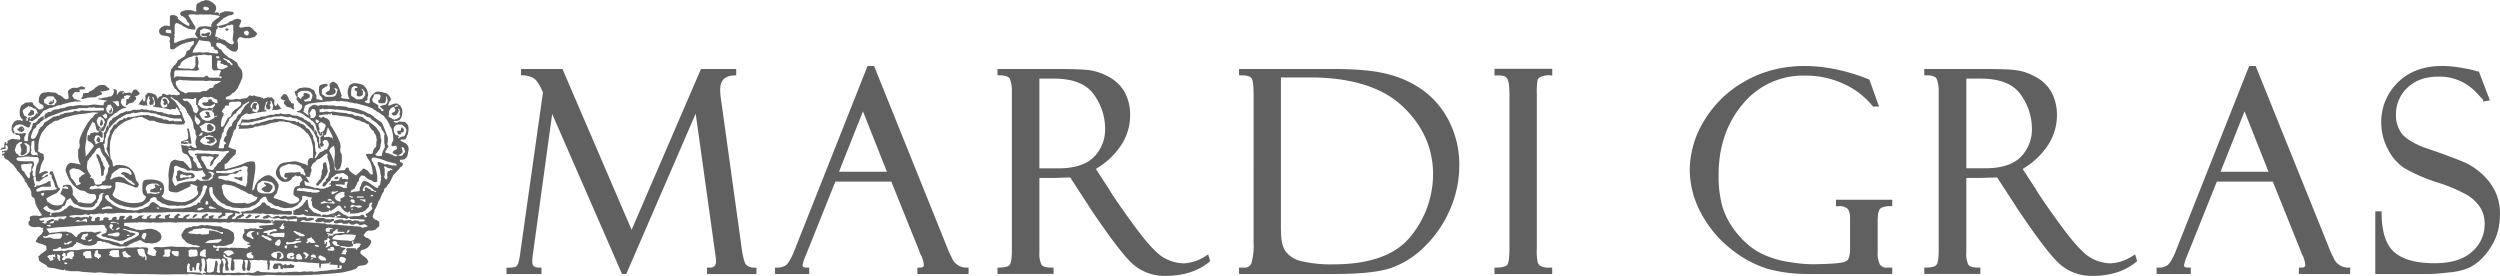 <svg xmlns="http://www.w3.org/2000/svg" viewBox="0 0 742.5 81.94"><defs><style>.cls-1{fill:#606060;}</style></defs><title>アセット 1</title><g id="レイヤー_2" data-name="レイヤー 2"><g id="レイヤー_1-2" data-name="レイヤー 1"><path class="cls-1" d="M221.55,78.59c-.28-.37-.71-1.38-1.15-4l-6.27-45.15a21.38,21.38,0,0,1-.24-2.71c0-2.82,1.32-4.19,4.16-4.34l.61,0V20.49H208.19l-20.6,47.77L167.05,20.49h-12.3v1.89h.64a6.7,6.7,0,0,1,2.92.75c.65.31,1.68,1.32,2.95,4.32l-6.79,48a14.76,14.76,0,0,1-.46,2.38,2.73,2.73,0,0,1-.71,1.31c-.09.08-.54.35-2.23.35h-.64v1.89h10.39V79.48h-.64c-1.84,0-2.08-.85-2.08-1.68a13.88,13.88,0,0,1,.16-2.2L164,33.84l20.74,47.53H186l20.62-47.61,5.8,41.51a19.9,19.9,0,0,1,.24,2.28,2,2,0,0,1-.47,1.5,2.06,2.06,0,0,1-1.55.43l-.66,0v1.91h14.68V79.54l-.58-.05A3.55,3.55,0,0,1,221.55,78.59Z"/><path class="cls-1" d="M282.63,76.42a30,30,0,0,1-1.57-3.55L259.76,20l-.16-.4h-1.94L235.9,74.5c-1.15,2.87-2,3.88-2.45,4.23a4.38,4.38,0,0,1-2.62.75h-.64v1.89h10.15V79.48h-.64c-1.34,0-1.34-.47-1.34-.69a11.87,11.87,0,0,1,.88-2.75l8.86-22.1h16.62l8.42,20.9.05.23a2.14,2.14,0,0,0,.34.67,8.61,8.61,0,0,1,.84,2.89c0,.32,0,.85-1.26.85h-.64v1.89h15.2V79.48H287A4.66,4.66,0,0,1,282.63,76.42ZM263.41,51H249.18l7.12-17.93Z"/><path class="cls-1" d="M358.15,76a13.34,13.34,0,0,1-6.55,2.22,12.32,12.32,0,0,1-6-1.72c-2.06-1.15-5.08-4.45-9-9.82s-6.37-9-7.29-10.61l-3.84-5.9a22.69,22.69,0,0,0,7.34-6.8,16.08,16.08,0,0,0,2.84-9,14.2,14.2,0,0,0-1.62-7,11.66,11.66,0,0,0-4.81-4.59,16.61,16.61,0,0,0-6.13-2c-1.92-.19-5.07-.29-9.37-.29H296.25v1.88h.63c1.76,0,2.8.41,3.09,1.15a9.78,9.78,0,0,1,.56,3.58V74.46c0,2.62-.33,3.67-.6,4.1s-.86.83-3.07.92l-.61,0v1.87h16.66V79.48h-.64c-1.57,0-2.59-.3-2.94-.88A7.2,7.2,0,0,1,308.7,75V52.85h4.2l4.95-.15,5.73,8.81a.55.55,0,0,0,.15.27c6.25,9.31,10.52,14.85,13.07,16.95a14.24,14.24,0,0,0,9.3,3.21c5.3,0,9.68-1.38,13-4.11l.33-.27-.6-2ZM308.7,23.35H313c5.64,0,9.62,1.56,11.82,4.65a17.08,17.08,0,0,1,3.39,10,11.62,11.62,0,0,1-3.37,8.68C322.56,48.92,319,50,314.3,50h-5.6Z"/><path class="cls-1" d="M423.43,27.42a30,30,0,0,0-10.77-5.27C408.6,21,403,20.49,396,20.49H368v1.89h.64c1.92,0,2.67.42,3,.78s.68,1.29.68,5.46V72a19.55,19.55,0,0,1-.64,6.13,2.14,2.14,0,0,1-2.27,1.35H368v1.89h28.64c7.29,0,12.77-.58,16.28-1.71a26.33,26.33,0,0,0,10.14-6.38,34.28,34.28,0,0,0,7.57-11,32.63,32.63,0,0,0,2.78-13.06,28.67,28.67,0,0,0-2.69-12.52A25.67,25.67,0,0,0,423.43,27.42Zm-43,41.21V23H389c12.24,0,21.5,2.88,27.54,8.56s9.08,12.47,9.08,20.21A29.16,29.16,0,0,1,419,70.16c-4.37,5.54-12.12,8.35-23,8.35a38.07,38.07,0,0,1-9.42-.93,8,8,0,0,1-4.68-2.82C380.92,73.46,380.46,71.4,380.46,68.63Z"/><path class="cls-1" d="M443.86,22.42l.68,0c1.64-.09,2.65.19,3.06.85s.71,1.86.71,5.22V73.74c0,3.22-.34,4.44-.63,4.89s-1.48.85-3.18.85h-.64v1.89H461V79.48h-.64a5.51,5.51,0,0,1-2.75-.45,2.1,2.1,0,0,1-.91-1.05,17.52,17.52,0,0,1-.26-4.33V27.92a20.21,20.21,0,0,1,.24-4.23c.11-.4.55-.73,1.29-1a5.55,5.55,0,0,1,2.34-.33l.71.08v-2H443.86Z"/><path class="cls-1" d="M545.27,61.26l.68,0a3.66,3.66,0,0,1,2.66.64c.56.47.86,1.52.86,3v9c0,1.93-.36,3.17-1,3.58s-2.13.76-6.46.92l-3.2.08a42.24,42.24,0,0,1-7.41-.66A28.52,28.52,0,0,1,523,75.24a21.92,21.92,0,0,1-7-5.82,22.81,22.81,0,0,1-4.43-8A33.82,33.82,0,0,1,510.42,52c0-8.38,2.43-15.49,7.21-21.13A23.13,23.13,0,0,1,536,22.46,26.77,26.77,0,0,1,547.77,25a23.15,23.15,0,0,1,8.29,6.39l.19.24h1.82l-2.87-8-.27-.11c-13.92-5.53-26.75-5.09-36.65.59a32.73,32.73,0,0,0-12.15,11.74,28.43,28.43,0,0,0-4.28,14.53,27.46,27.46,0,0,0,3.41,13,33.12,33.12,0,0,0,8.91,10.62A32.76,32.76,0,0,0,525,79.85a44.78,44.78,0,0,0,12.3,1.52H562V79.48h-1.49a2.33,2.33,0,0,1-2.18-.92,7.67,7.67,0,0,1-.66-3.72V65.47c0-2.17.39-3.08.71-3.46s1.47-.79,3-.79H562V59.33h-16.7Z"/><path class="cls-1" d="M633.41,76a13.34,13.34,0,0,1-6.55,2.22,12.32,12.32,0,0,1-6-1.72c-2.06-1.15-5.08-4.45-9-9.82s-6.37-9-7.29-10.61l-3.84-5.9a22.69,22.69,0,0,0,7.34-6.8,16.08,16.08,0,0,0,2.84-9,14.2,14.2,0,0,0-1.62-7,11.66,11.66,0,0,0-4.81-4.59,16.61,16.61,0,0,0-6.13-2c-1.92-.19-5.07-.29-9.37-.29H571.51v1.88h.63c1.76,0,2.8.41,3.09,1.15a9.78,9.78,0,0,1,.56,3.58V74.46c0,2.62-.33,3.67-.6,4.1s-.86.83-3.07.92l-.61,0v1.87h16.66V79.48h-.64c-1.57,0-2.59-.3-2.94-.88A7.2,7.2,0,0,1,584,75V52.85h4.2l4.95-.15,5.73,8.81a.55.55,0,0,0,.15.27c6.25,9.31,10.52,14.85,13.07,16.95a14.24,14.24,0,0,0,9.3,3.21c5.3,0,9.68-1.38,13-4.11l.33-.27-.6-2ZM584,23.35h4.26c5.64,0,9.62,1.56,11.82,4.65a17.08,17.08,0,0,1,3.39,10,11.62,11.62,0,0,1-3.37,8.68c-2.24,2.19-5.77,3.3-10.5,3.3H584Z"/><path class="cls-1" d="M693,76.42a30,30,0,0,1-1.57-3.55L670.09,20l-.16-.4H668L646.23,74.5c-1.15,2.87-2,3.88-2.45,4.23a4.38,4.38,0,0,1-2.62.75h-.64v1.89h10.15V79.48H650c-1.34,0-1.34-.47-1.34-.69a11.87,11.87,0,0,1,.88-2.75l8.86-22.1h16.62l8.42,20.9.05.23a2.14,2.14,0,0,0,.34.67,8.61,8.61,0,0,1,.84,2.89c0,.32,0,.85-1.26.85h-.64v1.89H698V79.48h-.64A4.66,4.66,0,0,1,693,76.42ZM673.74,51H659.51l7.12-17.93Z"/><path class="cls-1" d="M739.21,53.88a20.06,20.06,0,0,0-6.74-5.44c-2.26-1-6.51-2.61-12.59-4.67-3.42-1.36-5.68-2.81-6.72-4.33a9.29,9.29,0,0,1-1.57-5.36,10.8,10.8,0,0,1,3.39-8c2.25-2.2,5.36-3.32,9.24-3.32a14.83,14.83,0,0,1,11.21,4.7c1.33,1.39,1.86,2,2.07,2.18v.52l2-.34-3.11-8.18-.19-.43h-.44a24,24,0,0,0-4-.94Q719,17.78,712.17,24.47a16.34,16.34,0,0,0-4.94,12.06,16.66,16.66,0,0,0,1.93,7.67A14.47,14.47,0,0,0,714,49.87a50.27,50.27,0,0,0,9.75,4.27A45.91,45.91,0,0,1,733,58.06a12.35,12.35,0,0,1,3.66,3.61,9,9,0,0,1,1.28,4.89,10.61,10.61,0,0,1-3.74,8.19c-2.5,2.28-6.24,3.43-11.12,3.43-5.4,0-9.41-1.09-11.92-3.24s-3.77-6-3.82-11.54v-.63h-1.88v18.6h16.54c.87,0,2.63-.15,5.25-.45a19.62,19.62,0,0,0,6-1.37,14.75,14.75,0,0,0,3.75-2.66A19.23,19.23,0,0,0,740,73a16.09,16.09,0,0,0,1.89-4.42,19.19,19.19,0,0,0,.59-4.79A15,15,0,0,0,739.21,53.88Z"/><path class="cls-1" d="M6.06,37.6a2,2,0,0,0-.57.63H5.07c-.07.18.2.35.2.5a2.08,2.08,0,0,1,.35.12l.18.25A.61.61,0,0,0,6.06,39a.65.65,0,0,0,.29.26,2.79,2.79,0,0,0,.61-.4c.08-.05.31-.32.29-.44,0-.31-.32-.55-.52-.8A2.9,2.9,0,0,0,6.06,37.6Zm.63.75-.18-.12c0-.29.28,0,.34.07Zm2.57-4,.85-.44v-.85c0-.08-.54-.34-.54-.39a1,1,0,0,0-.36,0L9,32.82v.32a2.92,2.92,0,0,0-.71.91c-.09.13.15.24.32.29A1.93,1.93,0,0,0,9.26,34.35ZM28.8,41.44l-.23,0a.87.87,0,0,0,.18.49l.2.09.13.24.13-.14a.59.59,0,0,0,.19.24.74.74,0,0,0,.27-.44c.12-.06.12-.35.09-.46a2.45,2.45,0,0,0-.39-.76l-.35,0A2.16,2.16,0,0,0,28.8,41.44Zm3.87-7.94a1.41,1.41,0,0,0,.35,0,2,2,0,0,1,.27-.62l-.08-.59-.29-.3,0,.25a.89.89,0,0,1,.09.4c0,.09-.06.22-.14.25l-.08-.6a5.7,5.7,0,0,1-.36.86l0,.21A.37.37,0,0,0,32.67,33.5Zm-2.5,2.07-.19,0-.07.16,0,.32a3.47,3.47,0,0,0-.25,1c0,.14.11.23.21.27l.33,0,.39-.5-.12-.85C30.5,35.85,30.25,35.62,30.17,35.57Zm54.55-5.73a2.08,2.08,0,0,1-.37.43l-.05.34.15.29a4.45,4.45,0,0,1,.74.81l1.23.29a3,3,0,0,0,.8.57c.06-.08.16-.12.14-.25a1.52,1.52,0,0,0-.15-.61,3.8,3.8,0,0,0,.08-.85,1.71,1.71,0,0,0-.84-.25l0-.29a5.47,5.47,0,0,0-.43-.48l-.34-.61L85.65,29l-.45-.8a1.4,1.4,0,0,0-.79-.24.6.6,0,0,0-.38.16l-.14.26-.51.51,0,.32A1.68,1.68,0,0,0,84.71,29.84Zm-75.24.53-1.56.08-.24,0-.13.09-.13.09-.08,0-.11.09-.13.09-.83.57-.3.87-.11.61v1l.05.44.22.56.27.39.13,0,.11.13.08,0,0,.09v.17l-.11.35-.54-.3-.59,0H5.07l-.75.35-.51.74-.27.48-.08.44,0,.35v.7l.32.61.08.26.16,0,.31,0a1.22,1.22,0,0,0,1.19.49,1.13,1.13,0,0,1,.48.57v.6c0,.09-.22.24-.32.22l-1.81-.27a2.27,2.27,0,0,0-1,.34,1.12,1.12,0,0,0-.67.42l.09.25a.59.59,0,0,1-.44.52v-.52H1.46l-.18.62v.79c0,.09-.18.17-.31.21a4.23,4.23,0,0,1-.59,0v.3c-.09.12-.32.2-.38.33a3.91,3.91,0,0,0,.44,0c.14,0,.23-.18.3-.19s.58,0,.72,0l.18-.15V43.1a.55.55,0,0,1,.53.21l.2.54a3.06,3.06,0,0,0-.19.66c0,.1-.18.16-.31.21s-.46,0-.46,0c-.16,0-.23.17-.28.18a.75.75,0,0,1-.56-.08v.32l.27.21a.39.39,0,0,1,.27-.22c.27,0,.3.2.23.36l-.17.11a3.55,3.55,0,0,1-.43,0,1.1,1.1,0,0,1-.17.5l.17.12A.66.66,0,0,0,1,46.09l.27.42v.37a3.42,3.42,0,0,0,1.11.67A12.49,12.49,0,0,0,4,49a8.47,8.47,0,0,0,1,1.34v.29a4.7,4.7,0,0,1,.9.82v.17a3.29,3.29,0,0,1,1,1.21,1.69,1.69,0,0,0,.41.47l0,.34a1.39,1.39,0,0,0,.49.62,7.55,7.55,0,0,1,.6,1.24,1.8,1.8,0,0,1,.61.71c0,.32.25.56.28.87v.75a1.27,1.27,0,0,0,.88,1,7,7,0,0,1,.37,1.71,25.79,25.79,0,0,0,1.94,3.36,1.61,1.61,0,0,1-.77.26l-.93-.13H9.81a1.54,1.54,0,0,0-.6.19.51.51,0,0,0-.34.26,2.46,2.46,0,0,0,.06,1l-.37.2a1.86,1.86,0,0,0,0,1.15l.8.54a5,5,0,0,1,.83.11l1.34-.1a2,2,0,0,1,.79.28.56.56,0,0,0,.52-.06.91.91,0,0,1-.16.58l.18.48a9.14,9.14,0,0,0-.47.83c-.07.15-.38.23-.44.34a2.07,2.07,0,0,1-.71.61,3.12,3.12,0,0,1-.54,1c-.05.07-.08.34,0,.4s.51.21.82.42a8.27,8.27,0,0,1,2.26.82,3,3,0,0,0,.07,1.16L12,75.57a1.74,1.74,0,0,1-.66.59,3,3,0,0,1,.22,1.2,13.82,13.82,0,0,0,2.21,1.42c.17.09.27.52.45.59a8.86,8.86,0,0,0,1.49.24c1.15.18,2,.5,3.23.63.14,0,.2-.28.38-.33v.39c.61.06,1.16.19,1.74.25l2.28,0,1.32.21c1.18.09,2.3.14,3.38.26l1.57-.14,2.21.26c.9,0,1.64.1,2.46.11a6.88,6.88,0,0,0,1.17-.1l1.05.12c1.32.11,2.37.06,3.61.12l1,0c2.72,0,5.45.08,8.18.14,2-.1,4.39-.06,6.25-.06a4.54,4.54,0,0,0,1-.17,27.35,27.35,0,0,0,3,.3l1-.12c.25,0,.52.11.77.11,1.55,0,3.11.06,4.6.13a9.12,9.12,0,0,0,1.94-.12l1.09.13H70a23.38,23.38,0,0,0,3-.13l2.24.26h1.62l2.94-.25,2.77.12c2.44,0,5.08.06,7.39,0a24.88,24.88,0,0,1,2.55-.07l.88-.13c.14,0,.25.07.39.06,2.66-.25,5.55-.32,8.08-.7l2.34-.55,1.44-.5a1.58,1.58,0,0,0,.65-.68c.09-.14.43-.22.67-.23a14.47,14.47,0,0,0,1.65-.29l.36-.23.44-.68a3.51,3.51,0,0,0-.66-1.1,13.8,13.8,0,0,1-1.68-1.34v-.67c0-.08.4-.38.58-.43a3.18,3.18,0,0,0,2.53-2.11,1,1,0,0,0-.07-.75l-.9-.63a1.65,1.65,0,0,1-1.24-.9c.4-.39.65-.81,1-1.14a1.58,1.58,0,0,1,1.23-.13,6,6,0,0,0,1.36-.38,1.11,1.11,0,0,0,.44-.48l.65-.47V65.9l-.76-.54a1.53,1.53,0,0,1-1.22-1.09,8.52,8.52,0,0,1,.53-1.43v-.34A11,11,0,0,0,112.34,60l.71-1.21a4.37,4.37,0,0,1,.9-1.85l.19-.9.71-.53a2.37,2.37,0,0,1,.78-1.08l1.26-2.54.37-.28a14.81,14.81,0,0,1,1.4-1.53.63.63,0,0,1,.56-.56c.18-.21.32-.48.49-.72v-.28a3.51,3.51,0,0,1-.9-.51c-.07-.07,0-.43,0-.54l1.2-.12A2,2,0,0,0,121.08,46l.19-1.13a2,2,0,0,0-.64-2.18c-.12-.06-.18-.24-.3-.27a2.78,2.78,0,0,1-1.46-.82,1.36,1.36,0,0,1,.52-.21c.09,0,.61.08.71.06.62-.13.18-.25.52-.39.26-.33.09-.71.42-1,.43-1.42.46-2.89-.3-3.35-.32-.18-.2-.44-.7-.54a4.06,4.06,0,0,1-1.4-.14,4.11,4.11,0,0,0-.64.4,1.05,1.05,0,0,1-.36,0,3.43,3.43,0,0,1-.61-.19c-.15-.06-.11-.23,0-.31s.42,0,.67,0c1.13-.12,1.12-.48,1.47-1l.11-.26.12-.44.08-.67a3,3,0,0,0-.2-1.52c-.31-.26-.25-.43-.38-.74-.33-.09-.27.08-.69-.46l-.56-.11c-.92,0-1.76.67-2.3.65l0-.31.38-1c.94-.37-.19-1.8-.81-2.3-.51-.16-1-.29-1.54-.43l-1-.13a2.31,2.31,0,0,0-1,.23,3.38,3.38,0,0,1-.89.76l-.45.68c-.07.34-.28.59-.3.92a.62.62,0,0,1-.25.91,3.67,3.67,0,0,0-.59-.13c-.1,0-.41-.19-.41-.25s-.23-.29-.29-.37c.26,0,.58,0,.8-.16s.11-.66.16-1.05c.41-.53-.08-1.8-.23-2.24l-.66-.87c-.44-.48-1.18-.83-3-.94a2.14,2.14,0,0,0-1.45.66,8.1,8.1,0,0,0-.42,1,3.94,3.94,0,0,0,.44,3.11L102,29.23a1,1,0,0,1-.65-.24c-.19-.17,0-.36.2-.44l-.68-2-.58-1.31A2.22,2.22,0,0,0,99,24.29c-.29-.17-1,.56-1,.59-.42.49.26.72-.14,1.9,0,.09-.52.33-.52.4a1.28,1.28,0,0,0-.38.13.65.65,0,0,0-.24.31c-.08.13.08.26.22.4a1.2,1.2,0,0,0,.6.25,10,10,0,0,0,1.32-.18c.11,0,.56-.27.56-.35.17-.07.24-.33.27-.42v-.43a2,2,0,0,1-.39-.78,2,2,0,0,1,1,.52,11,11,0,0,0-.41,1.32c0,.09-.25.34-.25.42s-.3.22-.39.25a4.29,4.29,0,0,1-.78.13h-1.7l-1.18-.83V26.55l1.1-.77c.1-.07.32-.08.43-.18s.28-.37.14-.5a1,1,0,0,0-.76-.18,3.36,3.36,0,0,0-1.62.55v.23c-.2.15-.09.5-.12.75v1.11c.13.35.15.95.5,1a2.82,2.82,0,0,1,.52.7v.49a2.89,2.89,0,0,1-.48,0l-.84-.25a2.88,2.88,0,0,0-.48,0V28.29c-.35-.47-.48-1.08-.79-1.57a2.18,2.18,0,0,1-.83-.4,2.16,2.16,0,0,0-.63-.23A8.62,8.62,0,0,0,90,26l-.9.18a1.63,1.63,0,0,0-.69.36L88,27c-.91,0-.19,1.05-.19,1.22l.38.72-.07.2-.06.29a.64.64,0,0,0,.13.3l.31.34.09.26.1.22a1,1,0,0,0,.26,0l.24.45.45.05a6.64,6.64,0,0,1,.15.69l-.43.83a3.57,3.57,0,0,0-.59.38l-.17,0a1.06,1.06,0,0,0-.53.3,2.26,2.26,0,0,1,.68.16c.08,0,.16-.07.23,0l.79.37c.4.25.81.54,1.25.84l.15.24.27,0a2.17,2.17,0,0,1,.63.59l.15,0,.19.28.41.18a8.47,8.47,0,0,0,.85.94A6.31,6.31,0,0,0,94,38.15l0,.2a2.23,2.23,0,0,1,.33.77L95,40.28a.09.09,0,0,0,.16,0c.15-.13.24-.18.34-.13l0,.28c-.07.16-.21.19-.35.26a10.81,10.81,0,0,1,0,1.24l.15.29a1.65,1.65,0,0,0-.28.58,2.05,2.05,0,0,0,.09.46c.12.16.15.34.27.44a.57.57,0,0,0,.19-.24l.13.15.13-.23.2-.1a.86.86,0,0,0,.17-.49l-.23,0a2.15,2.15,0,0,0-.21-.67l-.06,0a2.9,2.9,0,0,0,.62-.53,3.34,3.34,0,0,0,.58-.06c.19.16.37.29.51.44s.09.45.15.61l.19.17-.12.13-.08.58-.23.28c-.07.14,0,.28,0,.4l-.52.3H96.6l-.1-.07c-.12.12-.29.28-.43.41a2.31,2.31,0,0,1-.79.34c-.73.18-.93,1.64-1.88,1.9L94,45.41,93.75,45l-.19-1.57,0-.89-.15-.32,0-.21A3.92,3.92,0,0,1,93,40.93v-.54a13.71,13.71,0,0,1-1.21-2l-.37-.05L91.23,38,91,38c-.12-.07-.08-.31-.2-.4a2.22,2.22,0,0,1-.57-.58L89,36.59c-.06,0-.19-.35-.26-.41l-.19,0c-.07,0-.28.13-.34.13a.53.53,0,0,1-.5-.38c-.28,0-.51,0-.75,0-1.26-.09-2.34-.43-3.53-.61a.61.61,0,0,1-.56-.09c-.08,0-.31.15-.38.15s-.29-.12-.42-.12l-.61.05-.7.29a2.08,2.08,0,0,0-.7,0,23.83,23.83,0,0,1-2.72.77.86.86,0,0,1-.52.28.66.66,0,0,1-.52-.13l-.2.18a1.49,1.49,0,0,0-.84.4L74.1,37l-.27.21c-.27,0-1.69,0-2.35,0,.15-.34.36-.81.37-.81H73l.8,0,1.33-.2.55-.25L76,36a2,2,0,0,0,.42-.19c.14,0,.23.06.31,0a2.5,2.5,0,0,1,.94-.18l.7-.29.2,0a1.06,1.06,0,0,0,.55-.3,9,9,0,0,1,1.5-.18l.48-.19c.64-.09,1.32-.08,2-.12.13,0,.28-.13.43-.08l1.8.33c.1,0,.29.1.29,0a.79.79,0,0,0,.32-.16.58.58,0,0,0,.63.15l.31.25,1.27.18.43.33a3,3,0,0,1,1.35.7,1.3,1.3,0,0,1,.6.26l1.89,1.79a2.09,2.09,0,0,1,.47.7,3.46,3.46,0,0,1,.39.36l.07.29.31.55.06.26.43.77-.06.43a4.44,4.44,0,0,0,.34.88c0,.45.07.89.1,1.35l.73.38c0-.36-.43-1.58-.5-1.87l.05-.41a4.26,4.26,0,0,1,0-1.15.28.28,0,0,0-.12-.24l-.16,0-.24-.42a2.48,2.48,0,0,1-.15-.82l-.19-.24c0-.11,0-.27-.09-.3s-.25-.38-.44-.44l-.11.8c-.16,0-.11-.29-.09-.42l.15-.65-.15-.33,0-.29-.22,0-.11-.33L92.71,37a2.17,2.17,0,0,0-.31,0,1.44,1.44,0,0,0-.2-.54l-.29-.23L91.26,36l-.2-.28a1.32,1.32,0,0,1-1-.66,2,2,0,0,1-.64-.29.14.14,0,0,1-.21.05A5.55,5.55,0,0,0,88,34.3a2.24,2.24,0,0,1-.3.07l-.8-.11c-.33-.11-.64-.29-1-.4a8.82,8.82,0,0,1-1.91,0c-.22,0-.42-.16-.64-.21a3.55,3.55,0,0,1-.82.28l-.26-.17-1.25.35a2,2,0,0,0-1.31.19l-.52.06-.25.2c-.48,0-.9.1-1.39.08-.06,0-.33.1-.33.14S77,35,77,35a3.23,3.23,0,0,0-1.37.33L75,35.29l-1,.25a14.94,14.94,0,0,1-2.14-.1l-.47,1.41c.07,0-1.38.62-.27.68l-.27.73c.25,0,2.48-.07,2.77-.09L74.84,38a2.36,2.36,0,0,1,.57-.17l.26-.22a1.35,1.35,0,0,1,.43-.07l.45.06a5,5,0,0,1,2-.41,20,20,0,0,1,2.84-.82A3.31,3.31,0,0,0,83,36a4.81,4.81,0,0,0,1.34.05l.62.22.69,0c.7.15,1.2.58,1.87.74a6.2,6.2,0,0,1,1.9,1,5.34,5.34,0,0,1,1.67,1.54l.21,0a3.08,3.08,0,0,1,.54.87c0,.13.18.14.22.23l.06.28.32.56c.12.69.36,1.3.48,2a21.52,21.52,0,0,1,0,3.48,1.47,1.47,0,0,1-.22,0c-1.6-.44-1.29,2.29-1.29,2.29-.73-.6-1.08-.6-1.08-.6-.35,0-2.14-.84-3-.74s-3.16.42-3.16.42l-.9.39A4.36,4.36,0,0,0,82,50.78c-.38,1.44,1.06,2.9,2,3.18a2.88,2.88,0,0,0,2.28-.46c.49-.28.33-1.12,1.64-1.2a.25.25,0,0,1-.34-.09l.08-.11h.34a.15.15,0,0,1-.08.2,2,2,0,0,1,.81.12v-.07c0-.07.17-.09.29-.13.19.14.31.33.53.46,0,0,0,.16,0,.28a2.53,2.53,0,0,1,.34.43l-.84,1V55l-.41.28a1.43,1.43,0,0,0-1.06.37,3.43,3.43,0,0,0-.41,2c0,.75,1.71.84,1.71,1.68s-2,1.55-3.24,1-4.39-1.55-4.39-1.55l.21-.61.73-.75.49-1.68.08-.84a5.86,5.86,0,0,0-2.26-2.66c-1.3-.67-2.71.51-3.75,1.41a4.54,4.54,0,0,0-1.24,2.56l-.66.39L75.74,51a8.49,8.49,0,0,0,0-2.52c-.19-.93-2-.6-3.62.2a29.74,29.74,0,0,1-5.39,1.57V48.73l.67-.24,1-1.21L70,45.71l.1-1.2L68.51,44l-.7-.34L68.73,41l.42-1a1.51,1.51,0,0,0,0-.53l.26-.21v-.46c0-.08.5-.25.5-.37a1.59,1.59,0,0,0,.18-.35l.39-1.53h0l0-.06.18-.33v.07c.36-.51,1.14-1.62,1.14-1.67s.68-.48,1.23-.83a1.21,1.21,0,0,0,.43-.05.93.93,0,0,0,1,.11c1.56-.32,3.11-.55,4.66-.73V32.8L79,32.59l-.19,0a1.94,1.94,0,0,0-.2.2A3.77,3.77,0,0,1,78.86,31a1.09,1.09,0,0,0,.11-.55c.09-.1.29-.24.29-.29a.47.47,0,0,1,.25,0,7.07,7.07,0,0,0-.35.89l-.17.19,0,.23a4.39,4.39,0,0,0,.24.94l.75.11c.09,0,.24-.16.3-.29l.07-.47-.23-.46.06-.34c.07-.12.26-.22.24-.33L80.29,30l.11-.11c.39.18.41.71.56,1.11a1.26,1.26,0,0,1,.17.49c0,.27-.13.48-.15.8,0,.1-.13.21-.13.36s.22.08.22.08.28-.14.36-.14.34.13.5.15a1.15,1.15,0,0,0,.37-.15c.13,0,.26.07.33,0a1.79,1.79,0,0,1,1-.22c.09-.22-.18-.1-.2-.14l-.38-.64a2.81,2.81,0,0,1-.63-.91c-.08-.17-.11.2-.13.22a1.46,1.46,0,0,1-.35.59c-.32,0-.42-.37-.48-.7a3.68,3.68,0,0,1,.07-.92.53.53,0,0,0-.19-.37l-.16,0-.35-.57a3.42,3.42,0,0,0-.92.07h0c0-.47-1.91.62-1.82.22,0-.05-.15-.17-.22-.19A13,13,0,0,0,76,28.59c-.09,0-.31-.2-.41-.23h-.3c-.07,0-.23.17-.32.19s-.31-.14-.45-.18a.93.93,0,0,0-.31,0,.85.85,0,0,0-.41.26,1.35,1.35,0,0,1-1,.6c-.11,0-.5,0-.6,0l-.86.26a9.62,9.62,0,0,1-1.25-.14,3.68,3.68,0,0,1-2.21.16c-.12,0-.52.07-.62,0s-.32-.35-.21-.53a2.1,2.1,0,0,1,.53-.37h.31l.74-.5a1.84,1.84,0,0,1,.92-.68c.4-.32.69-.86,1.18-1.38l0-.2A21,21,0,0,0,72,22.9V21.78l-.19-.87A4.43,4.43,0,0,0,71,19.85c-.35-.39-.42-1-.69-1.32l-1.59-1.1c-.1-.07-.71-.16-.76-.26a2.72,2.72,0,0,0-.76-.68,7.59,7.59,0,0,1-1.3-1.38c0-.27-.27-.5-.59-.52a3.89,3.89,0,0,1-1.09-1.11v-.64a1,1,0,0,1,.35-.14,2.87,2.87,0,0,1,.91.12l1.24.64a1.48,1.48,0,0,1,.61.66l1.38,1a2.4,2.4,0,0,0,.6.19,2.16,2.16,0,0,0,.77,0,2.8,2.8,0,0,0,.61-.81V13l-.18-.87c0-.23.14-.45.2-.67a1.27,1.27,0,0,1,.54-.41,1.46,1.46,0,0,1,.64.08l.91.27a3.47,3.47,0,0,1,1.26,0l1.55-.44a3.28,3.28,0,0,0,.8-1,5.58,5.58,0,0,0-1-.93c-.08-.05-.24-.39-.34-.46l-.93-.62H73a7.52,7.52,0,0,1-1.63.23c-.15,0-.38-.29-.33-.43l.56-1.3c0-.1.07-.52,0-.55-.3-.13-.64-.22-1-.34a4.37,4.37,0,0,0-1.2.35,1.64,1.64,0,0,1-1.08.4,2.57,2.57,0,0,1-.87.69,5.34,5.34,0,0,1-.88.27,6.71,6.71,0,0,1-2,.43l-.25-.14c-.06-.13.07-.3.15-.37.64-.56,1.22-1.17,1.94-1.77.5-.23,1-.58,1.66-.86l.33,0c.57-.08,1-.28,1-.74,0-.12-.26-.3-.45-.32l-1.08-.13h-1.2c-.08,0-.32.22-.42.25h-.31a2.18,2.18,0,0,1-.67.33c0,.14.13.44-.16.44V4a1.22,1.22,0,0,0-.5-.31,1.5,1.5,0,0,0-.48,0c-.19,0-.16.14-.29.13s-.06-.22,0-.34A1.77,1.77,0,0,0,64,1.6,5.61,5.61,0,0,0,62,.12,5.84,5.84,0,0,1,61,0c-.14,0-.3.23-.5.24a1.87,1.87,0,0,0-1.28.58,1,1,0,0,0-.88.73,5.68,5.68,0,0,0,0,1.83,5.38,5.38,0,0,1-.64,0c-.1,0-.32-.22-.42-.25A4.41,4.41,0,0,0,56.45,3H55.23c-.33.09-.63.21-1,.32-.1,0-.45.23-.45.3a.68.68,0,0,0-.28.44c0,.21.19.39.33.59s.29.08.4.16l.82.57.45.67v.3c.26.19.46.41.72.63v.65a2.17,2.17,0,0,1-.43,0c-.2-.1-.44-.21-.58-.3a11.55,11.55,0,0,1-2.4-1.81V5.08a2.58,2.58,0,0,0-.54-.4,3.55,3.55,0,0,0-.61-.19,3.28,3.28,0,0,0-.73,0c-.2.06-.47.22-.47.34V7.79a3.6,3.6,0,0,0-1.74-.13,2.11,2.11,0,0,1-.82.42,1.83,1.83,0,0,1-.49.5,2.09,2.09,0,0,0-.14,1,1.46,1.46,0,0,0,1.28,1l1,.13a2.62,2.62,0,0,1,.62.2.68.68,0,0,1,.31.47,1.84,1.84,0,0,1-.16.93l.19.6v1.46c0,.09.19.16.31.19s.63.18.78.08l1.62-1.12c.38-.21.83-.35,1.23-.57h.26c.07,0,.22-.19.37-.23.64-.18,1.52-.27,2.22-.52a.37.37,0,0,1,.38.23,1.8,1.8,0,0,0-.15.65l-.92,1-.17.56-1.07.64c-.1.06,0,.45-.09.56a8.57,8.57,0,0,1-.43.87l-1,.58a1.42,1.42,0,0,1-.81.48,2,2,0,0,0-.54.86l-.34.29v.21a4.76,4.76,0,0,0-.9.82v.17l-.35.29a7.28,7.28,0,0,0-.36,1.79l.35,2.08.36.58v.32L52,26.38a1.31,1.31,0,0,1,.59.59,5.13,5.13,0,0,1,.72.62c.14.11.09.33.09.51-.06,0-.16.08-.08.06a2.72,2.72,0,0,1-1.61,0c-.34,0-.66.09-1,.08,0-.13-.14-.27-.22-.24a7.66,7.66,0,0,1-1,.26,2.21,2.21,0,0,0-.78-.41l-.3,0-.21.16a1.88,1.88,0,0,0-.18.57,1,1,0,0,0-1.12.91,11,11,0,0,0-.54-1.1l-.26-.26a4.25,4.25,0,0,0-2.26-.55l-.35.57-.16,0a.53.53,0,0,0-.19.37,3.72,3.72,0,0,1,.07.92c-.06.33-.16.66-.48.7a1.44,1.44,0,0,1-.35-.59s0-.4-.12-.22a2.78,2.78,0,0,1-.64.91l-.38.64s-.29-.07-.2.14a1.79,1.79,0,0,1,1,.22c.07,0,.33,0,.33,0s.28.16.37.15.31-.14.5-.14a1.51,1.51,0,0,1,.36.14c.14,0,.22,0,.22-.08s-.12-.26-.13-.36c0-.32-.12-.54-.15-.8a1.27,1.27,0,0,1,.17-.49c.16-.4.18-.93.56-1.11l.11.11-.12.62c0,.11.18.21.24.33l.06.34-.23.46.06.47c.07.13.22.3.3.29l.76-.1a4.54,4.54,0,0,0,.24-.94l0-.24-.17-.19a6.77,6.77,0,0,0-.35-.89c.07,0,.25-.06.25,0,.15.05.2.2.29.29a1.12,1.12,0,0,0,.11.55,3.77,3.77,0,0,1,.21,1.79,1.89,1.89,0,0,0-.2-.2l-.19,0-.11.21v.25c1.55.18,3.09.41,4.66.73a.94.94,0,0,0,1-.11,1.51,1.51,0,0,0,.53.05.37.37,0,0,0,.48-.09c.13-.2,0-.43.09-.51l.46.46a8.44,8.44,0,0,1,.91,1.87,18.41,18.41,0,0,1-2,.07l-1-.25L50,34a3.25,3.25,0,0,0-1.37-.33l-.3-.27A1.3,1.3,0,0,0,48,33.3c-.49,0-.91-.08-1.39-.09l-.25-.2L45.86,33a2,2,0,0,0-1.31-.19l-1.25-.34-.26.17a3.6,3.6,0,0,1-.82-.28c-.23.05-.42.17-.64.21a8.89,8.89,0,0,1-1.91,0c-.34.11-.65.29-1,.4l-.79.11a2.24,2.24,0,0,1-.3-.07,5.47,5.47,0,0,0-1.19.53.14.14,0,0,1-.21-.05,2,2,0,0,1-.64.29,1.32,1.32,0,0,1-1,.66l-.2.28-.65.22-.29.23a1.41,1.41,0,0,0-.2.54,1.82,1.82,0,0,0-.3,0l-.18.16-.1.33-.22,0,0,.29-.15.33.15.65c0,.13.07.41-.09.42l-.11-.81c-.19.06-.27.33-.44.44s0,.19-.09.3l-.19.24a2.52,2.52,0,0,1-.15.82l-.24.42-.16,0a.29.29,0,0,0-.12.24,4.24,4.24,0,0,1,0,1.16l.05.41c0,.17-.2.69-.33,1.15-.4-.27-1.35.13-2,.57a.73.73,0,0,1-.19-.12c-.05-.13.07-.26,0-.4l-.23-.27L28,41.51l-.11-.14.19-.16c.06-.16.09-.38.15-.61s.33-.28.51-.43a3.73,3.73,0,0,0,.58.06,5.05,5.05,0,0,0,.88.71l.15,0,.15-.29a11,11,0,0,1,0-1.23c-.13-.07-.28-.11-.35-.26l0-.28c.1-.05.34,0,.34.13s.1.09.16,0l.66-1.16a2.26,2.26,0,0,1,.33-.77l0-.2A6.26,6.26,0,0,0,32,35.56a8.49,8.49,0,0,0,.85-.94l.41-.18.19-.28.15,0a2.17,2.17,0,0,1,.63-.59l.27,0,.16-.24c.44-.3.85-.59,1.25-.84l.79-.37c.07,0,.14.06.23,0a2.33,2.33,0,0,1,.68-.16,1.08,1.08,0,0,0-.53-.3l-.17,0a3.56,3.56,0,0,0-.59-.38l-.43-.83c0-.34.14-.65.22-1a.26.26,0,0,1,.23-.2,1.74,1.74,0,0,0,.65,0c0-.15-.16-.27-.16-.42a.24.24,0,0,1,.13-.34l.53-.07.09-.18c.26,0,.85.16,1.24.2l-.07.12a5.75,5.75,0,0,0-.43.48l0,.29a1.72,1.72,0,0,0-.84.25,3.7,3.7,0,0,0,.07.85,1.56,1.56,0,0,0-.16.61c0,.12.08.17.14.25a3.13,3.13,0,0,0,.79-.57l1.23-.3a4.51,4.51,0,0,1,.74-.81l.15-.29,0-.34a2.08,2.08,0,0,1-.37-.43,1.68,1.68,0,0,0,1.38-.66l0-.32L40.87,27l-.14-.26a.6.6,0,0,0-.38-.16,1.43,1.43,0,0,0-.79.24l-.46.81-.06.24-.12-.15c-.34-.38-.68-.22-1.29-.13a1.56,1.56,0,0,0-.27.07l-.32-.21c-.06,0-.14.15-.27.12a.9.9,0,0,1-.3.34c-.32-.06,0,0-.06-.32s.16-.12.16-.15c.16,0,.3-.16.3-.26s-.3-.13-.93-.09-.93.75-1.09,1-.14-.16-.14-.31a4.21,4.21,0,0,0-.05-1,1.9,1.9,0,0,0-.77-.32c-.11,0-.46.19-.14.32s-.17,1.85-.9,1.88a3,3,0,0,1-.62,0s-.15.25-.84.31a3.94,3.94,0,0,0-1.24.22c-.17.09-.59,0-.76,0s-.36.31-.14.3l2.63.43a2.87,2.87,0,0,1-.69.29.62.62,0,0,0-.3.35,4,4,0,0,0-.18.87v-.16c-1,0-1.84-.17-2.78-.24-.66.06-1.28.2-1.92.26h-1.5c-.12,0-.51-.11-.55-.11a18.15,18.15,0,0,0-2.34.35.38.38,0,0,1-.37-.08,6.88,6.88,0,0,1-1.26.2,3.64,3.64,0,0,1-2,.51c-.12,0-.36.24-.45.25l-1.26.13a3,3,0,0,0-.6.19,1.47,1.47,0,0,0-.51.5c-.14,0-.58,0-.58,0a.84.84,0,0,0-.38.13c-.13.07-.28.23-.28.3a2,2,0,0,1-.42,0v.29l-.37.3.1.66c0,.13,0,.41-.27.4v-.8c-.37,0-.58.28-.94.37-.11,0-.14.18-.24.28s-.39.13-.41.21a1.91,1.91,0,0,1-.5.79,2.39,2.39,0,0,1-.56.38h-.3c-.14,0-.28.13-.29.22a2.5,2.5,0,0,1-.36,1.12c0,.09.06.32,0,.41a3.39,3.39,0,0,0-.73,1.28l-.25.2.08.23a8,8,0,0,0-.18,1.91c-.16,0-.64,0-.78,0s-.3-.14-.3-.21v-1a2.86,2.86,0,0,0,.43-.78c.07-.23-.11-.5-.24-.46a8.17,8.17,0,0,1-1.1.21H5.48a7.06,7.06,0,0,1-.76-.25.63.63,0,0,0-.28.25l-.21-.14c-.05-.13.2-.24.1-.39L4,38.77v-.58L3.81,38a1.49,1.49,0,0,0,.39-.14,5.27,5.27,0,0,0,.44-.58c.3-.12.68-.22,1.07-.35.31,0,.67.11,1.06.13a8.48,8.48,0,0,0,1.44.81h.29c.09,0,.35-.21.36-.27a6.21,6.21,0,0,1,.4-1.2c-.23-.09-.48-.14-.58-.3v-.28a.76.76,0,0,1,.6.17.25.25,0,0,0,.3,0L11.09,35a2.61,2.61,0,0,1,.81-.71v-.2a6,6,0,0,0,1-1.18,18.3,18.3,0,0,0,1.82-.81l.8-.12c.09,0,.32-.22.42-.25h.29a5.08,5.08,0,0,1,1.31-.49c.07,0,.51,0,.51,0a.71.71,0,0,0,.35-.21c.89-.23,1.73-.47,2.53-.66l1.56-.26c.13,0,.25.08.41.07a8.17,8.17,0,0,1,1.3-.07,2.35,2.35,0,0,0-.89-.37H23a7.56,7.56,0,0,0-1-.45l-.58-.87a9.71,9.71,0,0,1,.67-.94.62.62,0,0,1,.47-.16,6.13,6.13,0,0,0,1.22,0c0-.15-.13-.28-.19-.43s.17-.31.32-.31h1a1.12,1.12,0,0,0,.47-.51l-1-.44c-.11,0-.3.13-.54.08a2.34,2.34,0,0,1-.94.37H21.71a2.06,2.06,0,0,0-.6.19l-.63.44a.91.91,0,0,0-.29.45c0,.65.2,1.24.18,2,0,.13-.28.24-.47.33h-.33c-.34-.19-.74-.32-.91-.64l-.92-.61a2.07,2.07,0,0,0-.39,0,1.6,1.6,0,0,0-1.18-.74c-.56-.08-1.2-.08-1.88-.18a9.18,9.18,0,0,1-1.36.19,1.26,1.26,0,0,0-.65.3A2.55,2.55,0,0,0,11.6,29c-.09.43,0,.93-.13,1.25l.6.67a1.12,1.12,0,0,1,.92.75c.06.23-.16.4-.3.6s-.4.16-.65.22a1.7,1.7,0,0,1-.54,0L9.9,31.08A.83.83,0,0,0,9.48,30.37ZM74.59,31a1.31,1.31,0,0,0,.31-.42l.56-.32,0,0,.13-.06c.2.05.38,0,.55,0a3.32,3.32,0,0,1,.64.82c.07.33.09.73.18,1.12a2.35,2.35,0,0,1-.75,1.22c-.38-.07-.71-.22-1.09-.3-.07,0-.1-.14-.12-.23l0-.33L75,32.23l.32,0,.19.28a.81.81,0,0,0,.35,0c.18,0,.2-.19.29-.31l0-.2-.15-.32,0-.21.34-.38.06-.42-.57-.08a1.44,1.44,0,0,0-.43.07l-.24.22-.2.4-.12.85c-.14,0-.36-.15-.36-.29-.15-.06-.07-.16-.08-.27ZM72.5,9.46c0-.07.48-.29.48-.33a1.14,1.14,0,0,1,.48,0c.28.19.55.44.44.82a.83.83,0,0,1-.42.55h-.31c-.22-.15-.47-.29-.66-.44Zm-21.64.42a6.1,6.1,0,0,1-1.33-.14.42.42,0,0,1-.3-.19l0-.45c.05-.08.39-.36.47-.35l.83.13c.12,0,.3.12.3.21Zm-.55,20.25a1.11,1.11,0,0,1-.11.48.64.64,0,0,1-.36.29L49.72,30l-.2-.4-.24-.22a1.43,1.43,0,0,0-.43-.07l-.57.08.06.41.35.38,0,.21-.15.32,0,.2c.09.12.29.26.29.31a.53.53,0,0,0,.36,0l.19-.28a1.22,1.22,0,0,1,.32,0l-.07.22,0,.33c0,.09-.05.21-.12.23-.38.08-.71.24-1.09.3a2.34,2.34,0,0,1-.75-1.22c.09-.4.12-.79.18-1.12a3.35,3.35,0,0,1,.63-.82c.18,0,.35.06.55,0a3.1,3.1,0,0,1,.72.4,1.46,1.46,0,0,0,.42.53ZM13,29.57a2.1,2.1,0,0,0,.77-.63,1.11,1.11,0,0,1,.64-.33h1.21a.81.81,0,0,1,.48.33v.22c.08.09.51.32.54.41l.18.59a1.38,1.38,0,0,1-.54.66V31c-.07.08-.16.21-.29.21H14.5a1.71,1.71,0,0,1-.61-.2,2,2,0,0,0-.72-.38A4.65,4.65,0,0,0,13,29.57ZM6.76,33a.46.46,0,0,1,.11-.34,6.94,6.94,0,0,1,1.24-.83c.12-.05.23-.32.29-.4a3.55,3.55,0,0,0,.39.25h.35a10.08,10.08,0,0,1,1.09.62h.29A2.85,2.85,0,0,1,11,33a2,2,0,0,1,.2.85,1,1,0,0,0-.55-.15c0,.62-.64,1-1.25,1.18l-.19.15v.29a.37.37,0,0,1-.36-.14c.07-.11.24-.22.18-.36a2.16,2.16,0,0,0-.42,0,.61.61,0,0,0-.3.42v.58H7.74c0-.17.19-.32.11-.51l-.17-.12V35l.38.26a.33.33,0,0,0,0-.41,1.65,1.65,0,0,0-.78-.45A4.45,4.45,0,0,1,6.76,33ZM116.32,32a.67.67,0,0,1,.78-.13c.07-.1.24-.4.31-.48l.24-.15a.82.82,0,0,1,.65.24l-.26.16c-.06,0-.22-.05-.29,0a6.75,6.75,0,0,0-.66.27l.32.58a.69.69,0,0,1-.15.59l-.91.56.08.33a1,1,0,0,0,.32.27,1.09,1.09,0,0,0,.74,0,1.13,1.13,0,0,0,.54-.47l.46-.85-.33-.61.38,0,.35,1c-.22,0-.21.49-.24.95l.29,0-.11.21-.25.42a3.56,3.56,0,0,1-1.24.57c-.07.18-.37,0-.46,0-.42-.13-.74-.53-1.18-.62a.81.81,0,0,1-.32-.28l.19-.73C115.35,33.19,115.71,32.5,116.32,32Zm-5.22-3.8a.4.4,0,0,1,.22-.2,12.21,12.21,0,0,1,1.3,0,1.06,1.06,0,0,1,.46.62,2.61,2.61,0,0,0-.2.79c0,.19-.33.25-.53.34v.41c.07.17.12.4.32.46a5.11,5.11,0,0,0,1.62,0,2.42,2.42,0,0,0,.29-2.09,2.73,2.73,0,0,1,.32.27,5.3,5.3,0,0,1,.25,1.22,1.89,1.89,0,0,1-.63,1.08,5.67,5.67,0,0,0-1.62.47v.23l1,.78v.28l-.21.14a3.11,3.11,0,0,1-.43,0v-.31a2.57,2.57,0,0,0-.91-.62v-.83c-.45-.3-1-.57-1.44-.86a2.54,2.54,0,0,1-.4-.69A15.75,15.75,0,0,0,111.1,28.17ZM104.5,26c.24-.18.5-.28.68-.45h.33a1.61,1.61,0,0,1,.63.27c.14.14,0,.25-.19.3s-.36,0-.43,0l-.2.29v.27a2.18,2.18,0,0,0,.79.56,2.65,2.65,0,0,0-.17,1c0,.14.23.32.41.39a1.5,1.5,0,0,0,.51,0,1.64,1.64,0,0,0,.66-.26,1.25,1.25,0,0,0,.27-.5v-.73a1.38,1.38,0,0,0-.52-.74c.07,0,.33,0,.39,0,.33.28.46.75.82,1.07v.69l-.44.79a1.28,1.28,0,0,0-.47.49l-1.73.08a5.2,5.2,0,0,0-1.49-1A6,6,0,0,1,104.5,26ZM91.42,27.8a2.73,2.73,0,0,0-.6-.18c-.16,0-.36-.05-.48.06l-.18.15v.71l-.39.16a1.61,1.61,0,0,0-.35.58.85.85,0,0,0,.25.14l-.39-.05a1.07,1.07,0,0,1-.44-.44c-.14,0-.21-.17-.27-.12l-.18.11,0-.13V27.69c0-.08.42-.33.57-.39s.45-.32.62-.32h1.94a2.73,2.73,0,0,0,.74.35l.57.95a2,2,0,0,0-.11.78l-.37.59V30a14.27,14.27,0,0,0-1.79.2v0l-.27-.49-.1-.1.1,0h.5L92,28.92v-.72C92,28.11,91.55,27.86,91.42,27.8ZM93,35.1l-.76-.1-.12-.21.12-.14,0-.21a2.78,2.78,0,0,1-.29-.68l.15-.49.34-.38,0-.22c.07-.13.21-.3.3-.29l.64.09a.53.53,0,0,1,.29.38,3.38,3.38,0,0,0,.13.39c-.11,0,.12.34,0,.35l.08.3c0,.14-.07.28-.11.43l-.17.3-.27.26-.17.13A.55.55,0,0,1,93,35.1Zm1.14,1.43c-.13-.08-.29-.15-.31-.27a1.29,1.29,0,0,1-.07-.62l.1-.26,1,.62-.47.58Zm.62-2.29,1.68-.2a1.61,1.61,0,0,1,.84,0c.13,0,.21-.22.43-.19s.3.33.54.19c-.16-.08-.07-.23-.07-.33s.16-.07.25,0l.18.13V34a.43.43,0,0,0,.3.21h.84l3.18.44a7.5,7.5,0,0,1,2,.51,10,10,0,0,0,1.07.54c.06,0,.52,0,.6,0l1,.5h.21a4.8,4.8,0,0,1,1.27.68h.36l.18.14v.4l.81,1.14.63.46v.3a3.64,3.64,0,0,1,.71,1.24v.5l.18.44-.07.19a6.42,6.42,0,0,0-.12,1.47,1,1,0,0,1-.17.56,2.81,2.81,0,0,0-.72.89l-.19.87a.38.38,0,0,1-.31.21H109c-.13,0-.22.13-.28.22l0,.24.27.42a4.13,4.13,0,0,0,.31.57l.68,1a19.77,19.77,0,0,1,.57,2,7,7,0,0,1,.16,1.65h-.6l-1-1.18L108,50l-1.77,1.65-.5.46c-2.2-1.26-2.13-1.88-2.13-1.88.07-.62-.9-.64-1,0s-3.12.29-3.12.29c-.33-2.05-.41-2.71-.41-2.71a15.86,15.86,0,0,0-1.14-2.71l-.17-.47.49-.7a7.83,7.83,0,0,1,.94-.67c0,.15.05.3.09.47.41,1.78,0,2.89,0,4a5.41,5.41,0,0,1,0,1.37l.65,1.4.65-.18c.65-.18.94-2.44.94-2.44v-2a2.15,2.15,0,0,1-.41-1.86c.28-1.2-.77-3.37-2.3-5.89a8.59,8.59,0,0,0-.74-1,3.74,3.74,0,0,0,0-.56,3,3,0,0,0-.48-1.06l-.16,0-.19-.28-.74-.23-.41-.32-.3,0a.73.73,0,0,0-.25.41,8.31,8.31,0,0,0-.94-.44l.16-.25Zm14.19.49a3.46,3.46,0,0,1,1.18.34v.19a12.05,12.05,0,0,0,1.62,1.14c.48.57,1,1,1.47,1.45a1.66,1.66,0,0,0,.7,1.22l0,.32c.09.13.36.23.34.36a2.54,2.54,0,0,0-.14.51l0,1.62c0,.64.19,1.23.19,1.88a7.55,7.55,0,0,0-.82,1.83l-.09.75H112.1a1.62,1.62,0,0,1-.57-.37v-.25l.35-.25,1-1.39a4.9,4.9,0,0,1,.21-1c-.17-.07,0-.23,0-.29l.18-.9a3.34,3.34,0,0,0-.22-1c-.06-.09.07-.32,0-.46l-.18-.88a14.09,14.09,0,0,0-1.37-1.93,23,23,0,0,0-2.28-1.71,1.14,1.14,0,0,1-.79-.56c-.4-.14-.51-.39-.79-.55-.47-.16-1-.26-1.51-.43-.11,0-.59,0-.72,0s-.37-.26-.48-.31a2.56,2.56,0,0,0-.6-.19h-.9c-.08,0-.33-.23-.42-.24-1.42-.13-2.85-.26-4.17-.51a3.25,3.25,0,0,1-1.76,0c-.46,0-.83.14-1.15.18l-1,0,0-.17a3.18,3.18,0,0,0-.06-.68l.48,0a.91.91,0,0,0,.43-.24c.2,0,.33.23.48.23a10.25,10.25,0,0,0,1.44-.1,12.85,12.85,0,0,1,2,.25,1.37,1.37,0,0,1,.86,0c1.2.06,2.23.25,3.36.39,1.08.37,2.34.64,3.52,1,.19.05.28-.13.45-.14V34A5.48,5.48,0,0,1,109,34.72Zm-3.51,25.41c-.2.1-.51.21-.69.11a1.54,1.54,0,0,1-.65-.55v-.24l.21-.24a1.67,1.67,0,0,1,1,.2V60Zm2.41-1.44H106v-.35h1.86l.19.12C108.18,58.58,108,58.7,107.89,58.7Zm.66.51V60c-.25,0-.36-.18-.52-.24s-.33-.21-.49-.27a2.43,2.43,0,0,0-.43,0v-.38c.22,0,.4.13.58.13Zm-2.65,1.88a3.32,3.32,0,0,1,1.3,0,.41.41,0,0,1,.26.17v.2a1.51,1.51,0,0,1-.59.22,2.31,2.31,0,0,1-.37,0,2.35,2.35,0,0,1-.94-.37h-.48a1.5,1.5,0,0,1-.82.29c-.09,0-.21-.12-.21-.24a.93.93,0,0,0,.28-.43c.16-.07.18-.17.35-.13A11.68,11.68,0,0,0,105.9,61.09Zm-1,.87c0,.16-.12.34-.36.38h-.18V62Zm-.48-3.25-.68-.38c-.15-.09,0-.21.12-.22s.27.16.44.22h.28c.21.07.38.21.33.37A2.11,2.11,0,0,1,104.46,58.71Zm-8.37-19.1-.11.1a1.38,1.38,0,0,0,0,.52l-.3,0,.08-.58a.76.76,0,0,0-.1-.44l-.22,0a.69.69,0,0,0,0,.37c-.06.07-.13.17-.21.11l0-.29-.08-.17a1.55,1.55,0,0,1-.39-.51h0c.1,0,.24-.13.21-.27a3.4,3.4,0,0,0-.25-1l0-.32-.07-.16h0l.23-.4.16,0a2.7,2.7,0,0,1,.36-.31,7.58,7.58,0,0,1,1.24.66l.13.25a.76.76,0,0,1,0,.35,7.16,7.16,0,0,1-.49,1.29,1,1,0,0,0-.47.39l0,.42.24-.24Zm1.52,1-.9.14c-.12,0-.4,0-.4-.15s0-.39.07-.55a.24.24,0,0,0,.28.09l.25-.26.43-1.7a.9.9,0,0,1,.16-.34c.29.51.57,1.15,1,1.91a4.4,4.4,0,0,1,.53,1.8h0c-.08,0-.08-.27-.14-.41a.62.62,0,0,0-.65-.33ZM90.89,52.46a6,6,0,0,1,.94.15,1.25,1.25,0,0,0,.32-.44v-.46l.36-.88a1.61,1.61,0,0,0-.18-1,11.36,11.36,0,0,1,.59-1.23l.79-.57a1.67,1.67,0,0,1,.6-.67c.12-.07.6-.18.66-.23l2.12-1.6.17.24a1.51,1.51,0,0,1-.09.78,21.29,21.29,0,0,1,.74,2.78v1l.18.44-.37.62a4.41,4.41,0,0,1-.37,1.38l-.52.4-.18.72c0,.17-.42.16-.54.32a2.48,2.48,0,0,0-.36.87v.16c.18.06.35.22.54.16a1.47,1.47,0,0,0,.47-.34,4.92,4.92,0,0,1,1.34-1.44,2.39,2.39,0,0,1,.41-.86A9.78,9.78,0,0,0,99.9,51.7a17.66,17.66,0,0,1,1.93-.31,1,1,0,0,1,.41.14l1.08.76a1.9,1.9,0,0,0,.13.62c.06.11-.16.45-.29.4a5.48,5.48,0,0,0-.85-.19c-.15,0-.41.06-.62,0l-.17-.14v-.41c-.16,0-.34,0-.34.13-.15.13-.31.2-.38.32l0,.45a.43.43,0,0,1-.28.2,6.92,6.92,0,0,1-1.88,0c-.13,0-.34.11-.34.21s0,.37,0,.48c-.25.05-.59.2-.55.44h.55v.42a3.86,3.86,0,0,0-1,.45H97a2.33,2.33,0,0,1-.95.37h-.8l-1.26-.25c-.09,0-.4,0-.48,0-.64-.24-1.4-.41-2.15-.62-.07,0-.48,0-.58,0a4.31,4.31,0,0,1-.41-1.37.61.61,0,0,1,.38.06c.1.06.37.27.49.31h.3c.1,0,.17.13.3.12v-.2c-.34-.47-.61-1-.9-1.48Zm12.19,3.24a1.1,1.1,0,0,1-.24.14H102a3.1,3.1,0,0,0-1.94-.61c-.13,0-.42-.27-.51-.33.2-.07.46-.22.61-.17a2,2,0,0,0,1,0,6.33,6.33,0,0,0,1.24.15v-.66c0-.15.35-.21.55-.27s.37.09.34.18A7,7,0,0,0,103,55,1,1,0,0,0,103.08,55.7Zm-1.94,4.16a2,2,0,0,1-1.71-1l-.06-.18a2.26,2.26,0,0,1,.46-.81,4.47,4.47,0,0,1,1.76-.89,1.38,1.38,0,0,1,.83.25c-.31.28-.13.74,0,1a2.92,2.92,0,0,1-.61.45,1.3,1.3,0,0,0-.8.43A1.07,1.07,0,0,1,101.14,59.86Zm-3,2a1.21,1.21,0,0,1-1.19-.58v0l.21-.25h.3a6.71,6.71,0,0,1,.58.38C97.95,61.51,98.09,61.67,98.12,61.83Zm-1.65-1.55a2,2,0,0,0-.75.18,3.16,3.16,0,0,1-.51,0v-.27a3.79,3.79,0,0,1,1.21-.48,3.25,3.25,0,0,0,1,.44l.93-.07a.44.44,0,0,0,.28-.21v-.29H97.49l-.21-.14c-.07-.16.22-.26.41-.36a1.28,1.28,0,0,1,.46,0,1.22,1.22,0,0,1,.48.49,3.1,3.1,0,0,1,.72.47c.06,0,0,.33,0,.44C98.45,60.37,97.43,60.35,96.47,60.28Zm2-2.79v-.67a4.11,4.11,0,0,0,1.38,0l.22-.14c.1,0,.27,0,.27.06s0,.12-.09.17l-1.43.76A.29.29,0,0,1,98.45,57.49Zm3.79,3.58a.76.76,0,0,1,.41.28c.09.13,0,.34-.24.36h-.18ZM89.86,51.72h-.28c-.12,0-.27-.11-.31-.2v-.2a.41.41,0,0,0-.31-.21c-.48,0-.9.09-1.36.12H86.14l-1.08.12a.69.69,0,0,0-.48.32l-.18.57a.73.73,0,0,0,.54.55c.15,0,.23-.06.36-.08V53a1.31,1.31,0,0,1-.36.27h-.4a3.78,3.78,0,0,0-.95-.79c-.11-.05-.24-.35-.28-.43A9.89,9.89,0,0,1,83,50.37a2.38,2.38,0,0,1,.37-.65,1.71,1.71,0,0,1,.46-.3,19.37,19.37,0,0,1,1.94-.72,10.49,10.49,0,0,0,2,.14l1.39.47c.15.06.29.45.38.52l.82.64c-.14.1-.1.25-.06.37a4.47,4.47,0,0,1,.45,1.25h-.46C90.17,52,90.08,51.78,89.86,51.72Zm-1.68,4.86v-.42a2.24,2.24,0,0,0,.7-.31c.1-.08.42.1.65.11s.53-.14.66-.12a16,16,0,0,0,2.08.24l.87.26a4.46,4.46,0,0,1,1.42.15.76.76,0,0,1,.49.35,3.5,3.5,0,0,1-1,.37H92.93L92.09,57c-.11,0-.54,0-.66,0l-1.28-.25A11.24,11.24,0,0,1,88.18,56.58ZM76.46,54.88a.87.87,0,0,1,.27-.42l1.12-.75a2.23,2.23,0,0,1,.66,0,10.89,10.89,0,0,1,2.08.41,1.65,1.65,0,0,1,.47.33,6.3,6.3,0,0,1,.47.66,4.23,4.23,0,0,0,.17.89,2.24,2.24,0,0,1-.46.95,2.21,2.21,0,0,1-.45.31,2.39,2.39,0,0,1-.6.19H78.26A3.9,3.9,0,0,1,77,57.14a1.22,1.22,0,0,1-.64-1.05l-.08-.26A1.83,1.83,0,0,0,76.46,54.88Zm-2.18,2.78c.43-.06.87.31.77.31l.81.46a1.4,1.4,0,0,1,.53.15c.08,0,.12.13.08.19l-.44.68-.74.5H75a3,3,0,0,1-.62.31h0l-.38.19h-.37a1,1,0,0,1-.46,0,.56.56,0,0,1-.19-.11l-.23-.13-.85.12H70.55a3.47,3.47,0,0,1-.64,0,4.74,4.74,0,0,1-.84-.21c0,.13-.38-.05-.09,0a4.25,4.25,0,0,1-1.86-1.32c-1.12-1.41-.9-1.93-.9-1.93l-.33-1.11V55l.37,0v-.1a.35.35,0,0,1,.35-.15,6.49,6.49,0,0,0,1,.12v.09a6.84,6.84,0,0,1,1,.07,7.78,7.78,0,0,1,1.55.61l.19.09c.48.23,1,.49,1.46.73h0a8.71,8.71,0,0,1,1.85,1Zm-7.2-6.94,4.52-1.07a3.09,3.09,0,0,0,.64-.32,1.67,1.67,0,0,1,.52,0,1.91,1.91,0,0,1,.83.33,3.78,3.78,0,0,1-.2.91,4.37,4.37,0,0,1,.17,1.06A19.21,19.21,0,0,0,73.42,54l.06.2-.26.42,0,.39c-.07.17-.21.46-.33.41a3.52,3.52,0,0,1-.68-.35A1.86,1.86,0,0,1,71,54.59h-.33c-.11,0-.37-.27-.47-.3a7.22,7.22,0,0,0-1.34-.42,6.79,6.79,0,0,1-1.05-.28c-.15,0-.69,0-.82,0l-1.35-.5c-.1,0-.47,0-.53,0a.74.74,0,0,1-.33-.42c0-.14.14-.26.31-.32a4.26,4.26,0,0,1,.77-.12h1.38a2.48,2.48,0,0,0,.6-.19c.1,0,.37-.27.48-.31a3.94,3.94,0,0,1,.78-.13h1a1.79,1.79,0,0,0,.57-.39c.11-.11.16-.3.4-.36.07,0,.38,0,.47,0l.19-.12c0-.11.1-.27,0-.32a1.25,1.25,0,0,0-.32,0,7.21,7.21,0,0,1-1.45.46,1.06,1.06,0,0,0-.41.28c-.19.05-.48.16-.6.18a13.38,13.38,0,0,1-3.8,0c-.19,0-.45.09-.65.05a1,1,0,0,1-.35-.26v-.31h1.62A5.22,5.22,0,0,1,67.07,50.73ZM68,44.84a.64.64,0,0,1-.38.61,2.36,2.36,0,0,0-.52.35V46l-.9,1v.18c-.08.09-.54.33-.53.44a.66.66,0,0,1-.58.59c-.28.17-.38.45-.7.66a.94.94,0,0,1-.43.65,1.85,1.85,0,0,0-.5.78c0,.1-.38.24-.57.2a8.22,8.22,0,0,1-1.18-.29,1.54,1.54,0,0,1-.3-.22c-.44-.76-.78-1.54-1.2-2.19l-.29-.23a4.39,4.39,0,0,1-.18-.95c0-.08.16-.22.29-.22h1c.13,0,.5.13.63.13s.5-.13.63-.13a4.44,4.44,0,0,1,.78.13c.09,0,.38.21.37.25a1.94,1.94,0,0,1-.67,1l-.3.7v.46l-.18.29.18.12c.27,0,.32-.24.42-.35l.3-.23.34-1c.41-.4.68-.8,1-1.15.07-.08.39-.26.45-.34v-.33l-.19-.15a3.15,3.15,0,0,1-1-.07c-.12,0-.56.14-.67.12a8.46,8.46,0,0,0-1.47-.22,25.61,25.61,0,0,0-3.48,0,.74.74,0,0,0-.36.18l.26.36c.11-.09.31,0,.45,0l-.17.14v.37L59,47.89v.24l.34.29a5.46,5.46,0,0,0,.64,1.3c.08.12-.1.25-.23.25h-.81a2.65,2.65,0,0,1-.47-.67c-.09-.25-.11-.51-.19-.72a5.18,5.18,0,0,1-.91-1V46.8l-.85-.61c-.21-.3-.36-.69-.6-1l0-.36a.37.37,0,0,1,.29-.21,6.58,6.58,0,0,1,1.3.12l1-.2,1.82.19a12.94,12.94,0,0,0,2,0,2.65,2.65,0,0,0,.92.09c.55-.1,1.07.13,1.46,0a6.47,6.47,0,0,0,2.75,0A2.91,2.91,0,0,1,68,44.84ZM66.86,63.45c.08-.07.18-.23.29-.24.51,0,1.19,0,1.8,0l.2.13c.07.15-.09.29-.26.37s-.44.15-.54.2c-.35.2-.7.44-.74.83,0,.09-.15.22-.44.27a13.81,13.81,0,0,0-1.73,0c-.11,0-.26-.08-.35-.21s.32,0,.37-.07a1.51,1.51,0,0,0,.65-.52c.11,0,.41,0,.45,0A.46.46,0,0,0,66.86,63.45Zm-1,.17-1.1.8c-.11.09.21.34.22.52a6.53,6.53,0,0,1-1.82-.13v-.28l.43-.33c.11-.12-.07-.21-.21-.25H63c-.33.1-.67.19-1,.32v.34l.18.21a1.1,1.1,0,0,1-.68.07l-.94-.06v-.25h.54v-.31l.72-.39v-.21a.54.54,0,0,0-.29-.22H61.3a9.21,9.21,0,0,0-1.41.87c-.11.1.18.31.19.47a2.48,2.48,0,0,1-1.12,0,6.67,6.67,0,0,1-1.48.11l-1,0c-.27,0-.54.16-.75.1a.84.84,0,0,1-.53-.35l.89-.47a.44.44,0,0,0,.19-.55,3.36,3.36,0,0,1-.95.15l-.84.57v.21c-.07.08-.16.21-.31.21a10.73,10.73,0,0,1-1.3-.12v-.28a2.85,2.85,0,0,1,.74-.46,2.14,2.14,0,0,0-.76-.52,6.37,6.37,0,0,1-1.07.83c-.09.07,0,.46,0,.57h-1a1.06,1.06,0,0,1-.62-.21v-.21l.36-.29v-.42h-.27c-.46.15-.93.28-1.38.45,0,.27.22.53.23.82-.69,0-1.31-.13-2-.14a.71.71,0,0,1,.56-.57l.18-.14v-.2c-.18-.06-.34-.21-.54-.15a4.94,4.94,0,0,0-.9.42.71.71,0,0,0-.19.3v.34a4.33,4.33,0,0,0-.81.12,2.16,2.16,0,0,0-.8-.05l-.19-.15v-.21a2.58,2.58,0,0,0,.54-.46c.15-.2-.34-.14-.41-.11l-.86.44a.75.75,0,0,1-.31.69,7,7,0,0,1-1-.15.43.43,0,0,1-.3-.19v-.19a1.41,1.41,0,0,1,.73-.41L42.56,64h-.76a2.18,2.18,0,0,0-1.15.65,6.55,6.55,0,0,1-1.3.36c-.1-.09-.27-.15-.21-.27s.26-.34.17-.45a1,1,0,0,0-.7-.31l-1.09.76V65a.67.67,0,0,1-.71.11l-.21-.14c.17-.16.48-.35.49-.59l-.23-.27h-1a.86.86,0,0,0-.45.91c0,.06-.29.24-.37.26a.56.56,0,0,1-.48-.05.82.82,0,0,0,.08-.65.38.38,0,0,0-.42-.21,5.78,5.78,0,0,0-.63.19l-.27.19,0,.37a1.59,1.59,0,0,1-.67.26,4.49,4.49,0,0,1-.49,0c0-.21.15-.4.12-.63L32,64.58H31c-.12,0-.26.26-.3.42l0,.24a.43.43,0,0,1-.31.21,3.06,3.06,0,0,0-.84.13c0-.41.15-.67.08-1l-.17-.13a1.06,1.06,0,0,0-.73.11c-.12.06-.54.31-.54.39v.59s-.36.13-.36.14a1.47,1.47,0,0,1-.36,0,.76.76,0,0,1-.36-.14V65l.27-.2v-.26l-.93-.49c-.1.06,0,.29,0,.41l-.2.15c-.21.07-.32-.18-.44-.18h-.94a3.64,3.64,0,0,1-.73.2,5,5,0,0,1-.64-.2,3.16,3.16,0,0,0-.78,0,8.61,8.61,0,0,1-.87.24l-1.23-.34c-.17,0,.07-.24.19-.27.42-.09.93-.1,1.09-.16.95,0,1.76,0,2.53,0a4.65,4.65,0,0,1,1-.27,2,2,0,0,1,.65.2.85.85,0,0,0,.34,0,2.07,2.07,0,0,1,.85-.28c.18,0,.48.13.71.1l1.62-.25.91.13a8.1,8.1,0,0,1,.89-.26c.11,0,.51.13.63.13h1.32a6.82,6.82,0,0,0,1.4-.17,5.32,5.32,0,0,1,.7,0h4.06c.31,0,.62-.09.91-.11.13,0,.51.21.68.2.48,0,1-.17,1.51-.2h5.56c1.23-.12,2.8-.1,4.06-.16,1.48.08,3.64.08,5,0l1.08.15h1.93l1.49-.13c.87.13,2,.11,2.94.17a4.72,4.72,0,0,1,1,0,.4.4,0,0,1,.3.19Zm-29.21,9a2.47,2.47,0,0,0-.89-.08l-.62-.41c-1.08-.2-1.92-.55-2.88-.76-.57-.13-1.21-.18-1.74-.32a4.91,4.91,0,0,1-1.89-1V69.8a8.72,8.72,0,0,0,1.33-.74c.11-.08.17-.27,0-.29a2.63,2.63,0,0,0-.92.11c-.12,0-.48.16-.6.19a1.86,1.86,0,0,1-.42,0l-.92-.27a6,6,0,0,1-1.78,0L24,69a1.72,1.72,0,0,1-.7.58,1.18,1.18,0,0,0-.41.79,2.7,2.7,0,0,1-.42,0c-.34-.35-.75-.68-1.06-1a1.24,1.24,0,0,0-.63-.3,3.63,3.63,0,0,1-1-.28H18.17l-1.7.25a4.83,4.83,0,0,0-1.63.21,2.19,2.19,0,0,1-.3-.21l-.83-1.11c3-.51,6.84-.57,10.11-.89l2.41-.15,2.64,0a13.24,13.24,0,0,1,1.56-.11c.51,0,.86.36.76.77a1.44,1.44,0,0,1,.57.67,3.48,3.48,0,0,0-.18.84,2.86,2.86,0,0,1-.89.37,2.1,2.1,0,0,0-.56.41V70a1.78,1.78,0,0,0,1.15.36c.16,0,.39.2.65.27a5.55,5.55,0,0,0,1,.19l1.7.56.9.19a7.6,7.6,0,0,1,1-.11A4.79,4.79,0,0,0,38,70.65l1.15-.4a3.7,3.7,0,0,1,1.05-.59v-.25c-.31-.12-.62-.25-.94-.33-.11,0-.52,0-.56,0a4.05,4.05,0,0,0-1.91-.81.23.23,0,0,1-.19-.3c.09,0,.39,0,.43,0a2.36,2.36,0,0,1,.94.37s.45,0,.52,0c.68.24,1.55.34,2.2.54a6,6,0,0,1,.59.28v.58a7.34,7.34,0,0,1-1.47.95c-.7.34-1.39.68-2.14,1a1.32,1.32,0,0,0-.3.18,1.73,1.73,0,0,1-.31,0,1.56,1.56,0,0,1-.48.45ZM25.45,71.2a3.75,3.75,0,0,1-.79,0c-.19-.15-.46-.23-.65-.35.24-.36.32-.79.53-1.14a.7.7,0,0,1,.62-.22,3.67,3.67,0,0,0,1-.19c0,.29-.18.55-.21.83a1.72,1.72,0,0,0-.75.45C25.27,70.75,25.47,71,25.45,71.2Zm.66.25c.28-.12.63-.24,1-.37s.18.21.13.27a1.2,1.2,0,0,1-.78.34C26.26,71.72,25.92,71.53,26.11,71.45Zm-7,.46a1.86,1.86,0,0,0,.65.41c.07-.1.11-.23.27-.3a5,5,0,0,0,.64-.32H21c.1,0,.17-.13.3-.12v.3l-.9.65c-.07,0-.59,0-.71,0s-.23.16-.35.14-.36-.21-.27-.32S19.11,72.07,19.12,71.91Zm.56-2.33a3,3,0,0,1,.41,0c.14,0,.24.15.29.18-.17.05-.33.17-.52.13l-.09-.06A.25.25,0,0,1,19.68,69.58ZM13.9,66.82a2.08,2.08,0,0,0,.87-.07c.08.06.29.16.29.2s.09.27-.06.32a1.29,1.29,0,0,1-.36,0A2.34,2.34,0,0,1,13.9,67Zm1.18-3.61a1.55,1.55,0,0,0-.4-.26h-.27a13.16,13.16,0,0,1-1.31-.76c-.1-.1-.27-.23-.19-.36a1.93,1.93,0,0,1,1.17-.75v.32a4.65,4.65,0,0,0,1,.8h.3a1.31,1.31,0,0,0,1.25.26,3.74,3.74,0,0,0,1.74-.71v-.35a3.39,3.39,0,0,0,.86-.35,10,10,0,0,0,.6-1.52l.81-.57a1.85,1.85,0,0,1,.44,0l.09.38.72,1a2.12,2.12,0,0,0,.45.31c.13.06.59.18.72.25s.42.32.54.38a2.79,2.79,0,0,0,.6.18l1.26.13H27a1.56,1.56,0,0,0,1.32-1.05c.06-.16.53-.33.53-.41a2.13,2.13,0,0,1,.55-1.3v-.69c0-.09.28-.34.28-.41.17-.09.42-.34.56-.38a6.36,6.36,0,0,1,.82,0c-.12.14-.56.15-.58.32l-.19,1.61-1.14,2c-.51.17-.65.58-.9.78-.42.15-.73.27-1,.34H25.89l-1.78-.23c-.09,0-.32-.22-.42-.25h-.36l-.84-.25h-.36l-1-.63a1.09,1.09,0,0,0-.5,0,4.74,4.74,0,0,0-1,.92c-.1.11-.37.1-.4.13a3.1,3.1,0,0,1-2.34,1c-.53,0-1.05.14-1.63.17V64H14.8v-.43C14.86,63.42,15.19,63.35,15.08,63.21ZM33.21,51.68a1.65,1.65,0,0,0,.61-.59L35.44,50a5.83,5.83,0,0,1,1-.14l1,.13a3.65,3.65,0,0,1,.6.19,2,2,0,0,1,.45.31l.54.75v.63c0,.09-.32.06-.45,0s-.22-.23-.26-.24a4.67,4.67,0,0,0-1.25-.49,1.12,1.12,0,0,0-1.11.35c-.1.15.16.22.29.29a2.37,2.37,0,0,1,.61.33,4.2,4.2,0,0,0,.36.5l1.37,1a1,1,0,0,1,.77.53l.65.47v.3a3.11,3.11,0,0,1-.39,0,13.3,13.3,0,0,1-1.65-1c-.32-.35-.78-.63-1-1-.5-.17-.92-.33-1.39-.47a4.69,4.69,0,0,0-2.52.82c-.34.24-.3-.12-.28-.22.06-.27.25-.52.31-.85C33.18,52,33.1,51.75,33.21,51.68Zm-.36,3.41c.17.07.37.16.34.31a.84.84,0,0,1-.78.56,5.74,5.74,0,0,0-.61,0,6,6,0,0,1-.94.25c-.5-.07-.9-.1-1.3-.2h-1l-.9.19a3,3,0,0,1-.75,0c-.17,0-.4-.16-.32-.3s.21-.44.45-.56.56,0,.67,0,.41-.32.52-.32a1.47,1.47,0,0,1,.61.33,1.49,1.49,0,0,0,.56,0l.92-.3,2.23.11C32.61,55.15,32.75,55.05,32.85,55.09Zm13.34.52c0,.09-.45.34-.57.4a2.05,2.05,0,0,1-.75.22c-.15,0-.28.25-.28.41s.1.41.27.42c.56,0,1.11.11,1.6.17a3.6,3.6,0,0,1,1.23-.28,6.6,6.6,0,0,1-.73.51h-.3c-.07,0-.24.18-.3.18a4.68,4.68,0,0,1-1.47-.24,6,6,0,0,1-1.25.06,2.36,2.36,0,0,0-.35-1.21v-.61c.17-.25.32-.51.5-.71a9.86,9.86,0,0,1,1-.33,2.06,2.06,0,0,1,.72-.1,4.05,4.05,0,0,0,1.07,0c.31.16.52.45.87.65,0,.08-.32.07-.45,0s-.45-.32-.59-.37h-.3l-.22.14C45.93,55.18,46.18,55.39,46.19,55.61Zm1.34.48a.45.45,0,0,1,.32-.26c.23-.07.11.23.11.34l-.26.41A.47.47,0,0,1,47.54,56.09Zm-3.42,3.86c.16-.11.39-.31.4-.45,0-.44.48-.7.94-.92a1.86,1.86,0,0,1,.58,0,1.15,1.15,0,0,1,.49.31v.25a1.17,1.17,0,0,0,.32.48c.07,0,.33.09.39.13l1,.69h.28a8.64,8.64,0,0,0,1.65.62h1.94c.12,0,.5.13.63.13s.51-.13.63-.13H55c.57-.22,1.12-.49,1.78-.67L58,59.58a8.12,8.12,0,0,0,1.27-1.37l.24-.2a13,13,0,0,1,.57-1.42l.17-1.17a1.19,1.19,0,0,1,.55-.4,1,1,0,0,1,.71.28v.37l-.36.59a4.36,4.36,0,0,1-.82,2.07l-.09.3a1,1,0,0,0-.51.74l-.28.22c0,.22.1.42.1.62a1.19,1.19,0,0,1-.58-.14,5.24,5.24,0,0,0-.62.76L57.5,61l-1,.5a15.75,15.75,0,0,0-2,.38c-1.37,0-2.48.09-3.6.14-1-.2-1.87-.41-2.89-.52a1.83,1.83,0,0,1-.67-.22,9.25,9.25,0,0,0-1.7-1.29,3.45,3.45,0,0,0-.81.23,1,1,0,0,0-.31.57,1.75,1.75,0,0,0-.5.51l-.95.33a2.48,2.48,0,0,1-1.47.48c-.12,0-.36.27-.47.28l-1.39.12A9.79,9.79,0,0,0,38,62.35c-.07,0-.19.06-.29,0-.6-.19-1.37-.27-2-.46s-1.13-.55-1.76-.78l-.82-.56-.18-.25-1.1-.77a2,2,0,0,0-.61-.69v-.58c0-.11.28-.26.47-.33H32c.12.05.3.11.31.21a2,2,0,0,0,.49,1.06l1.85,1.28a4.86,4.86,0,0,0,1.71.57c.07,0,.31.22.4.23.81.07,1.51.26,2.23.35A6.79,6.79,0,0,0,41,61.56a1.42,1.42,0,0,0,.39-.23c.16,0,.36,0,.36,0a2,2,0,0,0,.6-.19Zm17.47-.24.27.41v.5s-.36.13-.36.15a1.82,1.82,0,0,1-.36,0L61,60.62a2.46,2.46,0,0,1,.19-.83l.16-.13C61.4,59.63,61.53,59.63,61.58,59.71Zm-1.16,2.42c-.15,0-.36.06-.46,0l-.21.24-.82.13c-.09,0-.27-.12-.32-.21V62l1-.34a2.15,2.15,0,0,1,.81.2C60.54,61.95,60.55,62.12,60.42,62.13ZM47.25,62a3.39,3.39,0,0,1-.42,0l-.21-.13a.24.24,0,0,1-.09-.25,3.26,3.26,0,0,1,.38,0C47.14,61.65,47.3,61.8,47.25,62Zm-13.88-.28V62L31.93,62c-.5,0-1,.16-1.48.2-.06,0-.19-.11-.27-.16.07-.2.42-.33.62-.48h.28c.1,0,.33-.23.42-.23l1-.07C32.82,61.36,33.05,61.55,33.37,61.67Zm-11,4.17c.08-.24.42-.39.66-.51a.91.91,0,0,1,.35,0c.19.07.34.26.5.23s.66-.1.73-.22.48-.3.77-.47c.12-.06.45.18.45.29V66c-.19,0-.32-.25-.49-.25C24.25,65.7,23.42,65.84,22.33,65.84Zm12.85.73a.54.54,0,0,1-.36-.21v-.28h-1.1a3.33,3.33,0,0,1-.87.13.3.3,0,0,1,.25-.35,3,3,0,0,1,1.72.22.56.56,0,0,1,.37.21Zm.36,1a.23.23,0,0,1-.09.24,4.75,4.75,0,0,0-.57.38,2.66,2.66,0,0,1-.44,0c0-.18.17-.34.3-.51l.2-.11A5.67,5.67,0,0,1,35.53,67.58Zm-2.27-1c.11.12.33.28.27.42a7.93,7.93,0,0,0-.36.83c0,.07.45.34.58.43,0,.07-.34.09-.46,0s-.3-.34-.54-.48a1.19,1.19,0,0,1-.28-.41V67l.17-.29C32.72,66.48,33.06,66.61,33.26,66.59Zm0,2.74.87-.26a6.82,6.82,0,0,0,1-.13c.15.21.38.4.43.59a2,2,0,0,1-.57.67H34c-.12,0-.47-.16-.6-.18l-1.46-.2c.1-.11.18-.35.32-.37C32.57,69.39,32.93,69.36,33.3,69.33Zm4.31.49.21-.13c.15,0,.63,0,.81,0a1.53,1.53,0,0,1-.51.38h-.29l-.2-.13ZM62.52,62a.81.81,0,0,1-.49-.32v-.21l.17-.15c.14-.13.39-.06.54,0l1.26.5c.09,0,.21.1.19.18ZM59.8,53.73a2,2,0,0,1-.66-.22c-.17-.09-.29-.25-.54-.31l-.51.5a1.11,1.11,0,0,1-.45.13h-1a17.29,17.29,0,0,0-3.48.68l-.91.63a.24.24,0,0,1-.35-.07c-.22-.29-.33-.63-.55-.91l-.18-.84.54-2.5V49.55c0-.12.28-.26.47-.34h.28a8.38,8.38,0,0,0,1.59.68,3.59,3.59,0,0,1,.39.07c.3.21.71.28,1,.49l.22.28A4.54,4.54,0,0,1,57,50.59a3.15,3.15,0,0,0,.75.18c.07,0,.17-.07.27-.05a3.38,3.38,0,0,0,.64.11,10.21,10.21,0,0,1,1.62-.26v.36l.72.94,0,.37a.49.49,0,0,1-.28.22h-.29a1.37,1.37,0,0,0-.49.32V53a1,1,0,0,0,.45.32,4,4,0,0,0,1.16.06.86.86,0,0,0,.62-.3,2.2,2.2,0,0,1,.64-.7c.07,0,0-.4,0-.49s-.15-.45-.36-.47-.58-.22-.53-.45a5.58,5.58,0,0,1,1.21.14c.21.16.37.41.61.6a.66.66,0,0,0-.28.13l-.27.41v.62l-1,.71C61.29,53.61,60.48,53.65,59.8,53.73ZM55.91,44c.28-.11.56,0,.91,0,0,.08-.12.13-.19.15A.71.71,0,0,1,55.91,44ZM55.56,30c-.07-.05-.62,0-.74,0a2,2,0,0,1-.54-.4v-.3a2.39,2.39,0,0,0,.69,0c.95,0,1.72.09,2.41.14.11,0,.41-.25.51-.3a.56.56,0,0,1,.36-.06v2l.36.29v.38l.36.58v.4a5.4,5.4,0,0,1-.68.95,2.6,2.6,0,0,1-.66-.41,1,1,0,0,1-.26-.42A4,4,0,0,0,55.56,30Zm3.4.08.37-.55,1-.71a2.73,2.73,0,0,1,.8,0c.13,0,.51.11.63.11a2.8,2.8,0,0,0,.63-.17c.2,0,.28,0,.26,0a4.11,4.11,0,0,1,1.28.69h.3a1.15,1.15,0,0,1,.4.86.4.4,0,0,1-.24.32.87.87,0,0,1-.37,0,1.92,1.92,0,0,0-.77-.39.88.88,0,0,1-.31-.58s-.37-.13-.37-.15a1.34,1.34,0,0,0-.36,0,.74.74,0,0,0-.36.14v.45a1.13,1.13,0,0,1-1,.31.87.87,0,0,0-.72.15c-.12.12-.14.34,0,.41s.39.34.61.47a4.78,4.78,0,0,0,.79,0,4.88,4.88,0,0,0,.62.11,3.44,3.44,0,0,0,1.57-.77c.24,0,.14.42.12.57-.29.27-.53.59-.86.84-.1,0-.43-.12-.43-.13a2,2,0,0,0-.54,0c-.19.06-.34.25-.56.22A5.94,5.94,0,0,1,59.88,32l-1-.88c-.08-.07-.14-.21-.11-.25A1.13,1.13,0,0,0,59,30.12Zm.45,11.74a2.19,2.19,0,0,1,1.19-1.1c.06-.22.41-.36.76-.28a1.17,1.17,0,0,0,.44-.25,1.78,1.78,0,0,1,.52,0,5.7,5.7,0,0,1,1.07.37c.15.1,0,.24-.09.22a6,6,0,0,0-1-.15,4.38,4.38,0,0,1-1,.05l-.21.13c0,.34.36.57.73.62a.45.45,0,0,1,.41.39c-.08.1-.14.2-.28.23h-.3l-.19.12c0,.11-.1.26.06.31a2.74,2.74,0,0,0,.81.2l1-.32c.32-.15.44-.44.62-.69s-.22-.21-.27-.31V41a.32.32,0,0,1,.34.13,1.59,1.59,0,0,1,.38,1,3.79,3.79,0,0,1-1.1.94,1.18,1.18,0,0,1-.7.19A7.8,7.8,0,0,0,61,43a2.35,2.35,0,0,1-.61-.2,3,3,0,0,1-1-.88ZM63,33.08l.55.54a3.85,3.85,0,0,0,.12,1c.29,0,.47-.22.69-.29v.4h-.72c0,.06.07.29,0,.33a11,11,0,0,0-1.41.78c-.09.07-.4,0-.64.05a1.68,1.68,0,0,1-.65-.12,5,5,0,0,1-.91-.42l-.62-1.13c-.08-.16-.26-.33-.13-.49s.16-.28.29-.37l.77-.51,1.07-.13,1.52.12v-.37c.16,0,.32,0,.32.13s-.14.21-.32.24Zm-3.27,4.27,1.33-.88a7.28,7.28,0,0,1,1.42.16,6,6,0,0,1,1,.32,7.13,7.13,0,0,1,.48.68v1c-.22.15-.42.32-.65.46h-.31c-.1,0-.34.25-.42.25H61.28a7.61,7.61,0,0,0-1.41-.56l-.18-.73-.36-.29v-.42A2,2,0,0,0,59.75,37.35Zm-.28,2.35c0-.07.26-.1.41-.16l-.21-.14c.08-.08.38,0,.57,0-.1.25-.06.52-.27.75a2.52,2.52,0,0,1-.83.26C59.13,40.1,59.33,39.91,59.47,39.7Zm-1.58-5.46c.16,0,.27.05.36.14a.27.27,0,0,0,.18.48,8.12,8.12,0,0,1,1.08,1v.44A5.39,5.39,0,0,1,59,37h-.3a.62.62,0,0,1-.39-.37,4.56,4.56,0,0,0-.46-.78Zm14.22-3c.65-.42,1.3-.8,1.93-1.19l0,.28c0,.08-.27.3-.34.36l-.21.1-.74.73-.37.57-.1.3-.28.3-.58,1.06-.61.32a8.1,8.1,0,0,0-.47.68v.3l-.26.39a3.56,3.56,0,0,0-.91.9l-.27.62v.42a2.39,2.39,0,0,0-.84.5,8.62,8.62,0,0,0-.78,1.58v.79l-.28.22a3.15,3.15,0,0,0-.55,1.33,1.82,1.82,0,0,0,.74.65c0,.23-.23.39-.45.44l-.19.15v.83l-.17.13A7.51,7.51,0,0,1,64.88,44a8.68,8.68,0,0,0,.4-2.1l.55-1.27a2.32,2.32,0,0,1,.37-1.36c.07-.12.31-.21.35-.33l-.16-.35A23.25,23.25,0,0,1,68,35.84v-.35a3.73,3.73,0,0,1,1-.87,4,4,0,0,1,.57-.74,3.26,3.26,0,0,1,.61-.23v-.26A5.2,5.2,0,0,1,71.53,32l.5-.54ZM68,31.34v-.79a1.92,1.92,0,0,1,.82-.32h1.35c.12,0,.52-.13.6-.11a2,2,0,0,1,.84.31v.66a6.43,6.43,0,0,1-1.89,1.49,1.54,1.54,0,0,1-.56.55,4.2,4.2,0,0,0-.61,1.42,8.26,8.26,0,0,0-.85.45c-.44.75-.83,1.56-1.19,2.33-.05.11-.4.29-.49.33a.24.24,0,0,1-.34-.14,5.85,5.85,0,0,1,.12-1.9,3.08,3.08,0,0,1,.59-1.3.65.65,0,0,1,.08-.52c-.09-.29-.39-.43-.62-.52a3.62,3.62,0,0,1,.44-.91c.07-.07.39-.26.45-.33v-.24a1.9,1.9,0,0,1,.36-.51A2.08,2.08,0,0,0,68,31.34Zm-1.71-14c0-.09.19-.09.27-.07.53.21,1,.46,1.5.66a5.49,5.49,0,0,0,1,1v.41h-.42a5.62,5.62,0,0,0-.46-.57,1.43,1.43,0,0,1-.74-.41l0-.22a4,4,0,0,1-1.16-.7Zm-.59.74c0,.2-.28.4-.21.65a.41.41,0,0,0,.29.22h.3c.13.06.46.33.6.37s.4,0,.46,0a1.23,1.23,0,0,1,.5.31v.24l-1.45.68a2.24,2.24,0,0,1-.8,0,2,2,0,0,1-.82-.32,4.5,4.5,0,0,0-.17-1l.09-.31.09-1Zm-.58-.75a3.33,3.33,0,0,1-.6,0,.62.62,0,0,1-.41-.49l.22-.13c.15,0,.63,0,.78,0Zm-.72-5.62.08-.25a.29.29,0,0,1,.37,0l.08.25Zm.26-3.25V8l.19-.13c.09.14.16.33.39.38a2.67,2.67,0,0,0,.71,0l1-.31.66-.44c.07,0,.65,0,.65,0,.19,0,.24-.16.3-.17s.47-.06.47,0a.63.63,0,0,1,.26.44,6.57,6.57,0,0,0,.06,1.63c-.11,1-.2,1.71-.25,2.51a2.19,2.19,0,0,1,.35.72c0,.19-.17.38-.35.54a5,5,0,0,1-.71-.11,8.48,8.48,0,0,1-1.62-1.16,5.58,5.58,0,0,0-.61-.19,3.15,3.15,0,0,1-.34,0,12.49,12.49,0,0,0-1.24-.66c-.2-.13-.48-.18-.74-.3a7.7,7.7,0,0,0,.39-1.94ZM60.42,2.21l.18-.15c.12-.1.33-.07.48-.06a1.71,1.71,0,0,1,.6.18.6.6,0,0,1,.36.27v.33a1.52,1.52,0,0,1-.79.32,2,2,0,0,1-.82-.31Zm-3.46,9a8,8,0,0,1-1.46.25c-.1,0-.34.21-.38.22A17.18,17.18,0,0,0,53,12.3c-.12,0-.39.27-.5.3a7.68,7.68,0,0,1-.77.16V11.45c0-.12.18-.47.18-.58l-.18-.44c0-.09.2-.35.19-.49a14.31,14.31,0,0,1,0-2.53,1,1,0,0,1,.47-.56,4.32,4.32,0,0,1,.78.21,2.46,2.46,0,0,1,.37.26.42.42,0,0,1,.57.32,13,13,0,0,1,1.39.73,2.65,2.65,0,0,0,.54.18c.48.09,1,.15,1.4.27a1.08,1.08,0,0,1,.58-.07V7.92c-.72-1-1.32-2.15-2-3.23v-.3a5.87,5.87,0,0,1,1.63-.13,4.43,4.43,0,0,0,.62.11,2.23,2.23,0,0,1,.81,0l.14-.07c1.13,0,2.48.06,3.29,0,1,.09,1.65.23,2.42.33a.42.42,0,0,1,.28.18v.21L63.74,6a1.64,1.64,0,0,1-.63.57,1.62,1.62,0,0,1-.36.7V8L61,7.75a7.59,7.59,0,0,1-1.3.12,1.7,1.7,0,0,0-1.43,1.37,1.41,1.41,0,0,1-.32.62.89.89,0,0,0,.18.63,2.76,2.76,0,0,0,.61.76c.16.13-.15.12-.25.11s-.52-.12-.64-.12ZM62.4,9.62c-.1,0-.39,0-.44,0A2.34,2.34,0,0,0,61,10l-1-.07-.18.15v.46l.33.13c.54,0,.76.12,1.29.08V11a6.24,6.24,0,0,0-1.23.08l-.76-.54,0-1.57a2.81,2.81,0,0,0,.88-.47,1.92,1.92,0,0,1,.61,0,6,6,0,0,1,1.26.31,1.07,1.07,0,0,1,.17,1.74c-.12.11-.35,0-.31-.06A3.85,3.85,0,0,0,62.4,10Zm-5.05,5.29a9.63,9.63,0,0,0,.95-1.61l.32-.26v-.25l.52-.88a13.05,13.05,0,0,0,1.65.27l1.14.06c.08,0,.39.19.39.25a.8.8,0,0,1,.27.42l.18,1c.13,0,.22-.13.36-.08a1.23,1.23,0,0,1,.36.27v.32c.22.16.41.33.64.47a1.92,1.92,0,0,0,.43,0l.3.86c-.07,0-.2.16-.26.15l-1.83-.15c-.46-.05-.87-.19-1.35-.25l-1,.13-1.21-.13a14.31,14.31,0,0,1-2.08.13C57.19,15.41,57.43,15.19,57.35,14.91ZM52,23a2.48,2.48,0,0,1-.43,0c0-.15.18-.28.18-.4V21.43c.13-.23.22-.45.41-.54l4.46,0c.26,0,.51.1.78.09l.94,0a1.81,1.81,0,0,0,.82-.34c-.1-.3-.29-.58-.4-.92l.2-1.22-.19-1.33a.45.45,0,0,0-.36-.39c-.15,0-.36.1-.36.19v2.39a3.38,3.38,0,0,1-.45.9,2.39,2.39,0,0,1-.72.24c-.1,0-.5-.13-.65-.12a23.83,23.83,0,0,1-3.14-.17L52.84,20v-.23l.72-.39V19a4.21,4.21,0,0,1,1.63-1.48l1-.51a5.07,5.07,0,0,0,.94-.25,3.51,3.51,0,0,0,.39-.27,2,2,0,0,0,1.06,0c.11,0,.43-.11.54-.13s.58,0,.72,0a6,6,0,0,1,.6-.18l1.51.25a1.21,1.21,0,0,1,1,.12l0,3.76s.24.3.24.38.31.25.41.24c.51,0,.94-.08,1.37-.11a1.2,1.2,0,0,1,.68.21l-.57,1.46v.19a2.29,2.29,0,0,1,.42,0,.4.4,0,0,1,.31.21v.21l-.2.14c-.2.07-.31-.18-.44-.18H62.12c-.24-.16-.33-.41-.61-.56h-.35a1.12,1.12,0,0,0-.49.43c-2.86,0-5.51-.08-8.06-.27a.29.29,0,0,1-.39,0Zm.21,2v-.62a.41.41,0,0,1,.27-.32l.93-.4a4.06,4.06,0,0,0,1.06.18c1.2,0,2.21.15,3.31.12l2.66,0c.11,0,.49.12.56.11l1.4-.12a8.49,8.49,0,0,0,1.68.1l.95,0a3.79,3.79,0,0,1,.64.2l-.92.41c-.12.05-.17.21-.31.27h-.28c-.23.15-.48.28-.67.44s.06.4,0,.48a2,2,0,0,1-1.18.3,3.53,3.53,0,0,1-1.1.89h-.85a2.37,2.37,0,0,0-.94.37H55.85a1.21,1.21,0,0,0-.42.25,1.4,1.4,0,0,1-.48,0c-.2,0-.36-.28-.51-.32a2.32,2.32,0,0,1-.94-.43A5.06,5.06,0,0,1,52.21,25Zm1.46,8-.26,0a4.05,4.05,0,0,1,0-.57l-.61-1.11-.28-.3-.09-.3L52,30.2l-.74-.73-.21-.1c-.07-.06-.34-.27-.34-.36a1,1,0,0,1,0-.32l1.41,1a2.83,2.83,0,0,1,.42.14c.26.22.5.51.77.78A19,19,0,0,0,55,32.09a3.11,3.11,0,0,0,.53.92v.39l.36.29V34a2.8,2.8,0,0,1,.78,1,11.86,11.86,0,0,1,.66,1.47l.19,1.55a3.05,3.05,0,0,1,.53,1v.76a5.11,5.11,0,0,1,.36.92l-.36,1.15v.83c.07.42.31.79.4,1.21a3.8,3.8,0,0,1-.82,0,2.23,2.23,0,0,0-.66-.33v-.2a.3.3,0,0,0-.38-.14c-.12.05-.3.2-.3.27a1.25,1.25,0,0,1-.47,0c-.18,0-.32-.23-.42-.25s-.6,0-.73,0c-.3-.08-.59-.19-.88-.29a6.24,6.24,0,0,0,.13.8c.19.82,0,1.74,1.06,1.95s1.86,2,1.92,3.69-1.12-.19-1.12-.19l-1.39-1.38a5.44,5.44,0,0,1-2-.32c-.41-.24-1,.07-1.52.49s-1,4.25-.81,4.62-.12,3.4.1,3.94,2.16.68,2.64.54,3.66-1.74,3.66-1.74l.24-.75,1.9.69-.09,1,.31.79c.31.78-1.22,2-3.37,2.74s-6.49-.68-6.49-.68l-1.06-.84c1.3-1,.73-3.17.73-3.17-.57-2.15-4.73-1.87-5.54-1.68s-.81,1.4-.8,3,1,1.78,1,1.78v.56A2.44,2.44,0,0,1,42.1,60a10,10,0,0,1-4.58.1,12.46,12.46,0,0,1-3.65-1.59l-.49-.75a9.32,9.32,0,0,0,.9-2.15V54.15c0-.28,2,.09,2.36.19s3.77,1.38,3.94,1.5l-.17-.12.17-.13.18.13-.18.12c.18.13.62-.76.62-1.13s-.81-1.21-.81-1.21c-.16-.84-.33-1.4-.33-1.4a4.26,4.26,0,0,0-3.5-3c-2.53-.37-2.69.37-2.69.37l-.33-.19a5.73,5.73,0,0,0-.33-1.68l-.34-.48a20.1,20.1,0,0,1-.15-4.95c.12-.68.36-1.29.48-2l.32-.56.06-.28c0-.09.18-.11.22-.23a3,3,0,0,1,.54-.87l.21,0a5.35,5.35,0,0,1,1.67-1.54,6.24,6.24,0,0,1,1.9-1c.67-.16,1.18-.59,1.87-.74l.69,0,.62-.22a6.35,6.35,0,0,0,.8,0l2.31,1.12h.85a4.31,4.31,0,0,1,.78.13c.09,0,.33.24.42.25a6.65,6.65,0,0,1,1,.25l2.29.37c.54.05,1.16,0,1.63,0A16.4,16.4,0,0,0,54,37l.15-.08.68,0-.17-.47.08.08.18,0a.26.26,0,0,0,.07-.26l-.06-.12c.11-.08,0-.19-.13-.29l-.07-.17c-.23-.68-.5-1.25-.7-2A3.25,3.25,0,0,0,53.67,33ZM31.1,42.65c0-.45.06-.9.09-1.35a4.35,4.35,0,0,0,.34-.88L31.48,40l.43-.77L32,39l.31-.55.07-.29a3.74,3.74,0,0,1,.39-.35,2.13,2.13,0,0,1,.47-.7l1.89-1.79a1.3,1.3,0,0,1,.6-.26A3,3,0,0,1,37,34.31l.43-.33,1.27-.17.31-.25a.58.58,0,0,0,.63-.15c.07,0,.32.13.32.16.17,0,.19,0,.29,0l1.8-.33c.16-.05.3.07.43.08.68,0,1.35,0,2,.12l.48.19a9,9,0,0,1,1.5.18,1,1,0,0,0,.55.3l.2,0,.7.29a2.47,2.47,0,0,1,.94.17c.08,0,.31,0,.31,0s.33.17.42.19l.29,0,.55.24,1.33.2.8,0h1.19s.22.47.37.81c-.66,0-2.08,0-2.35,0l-.27-.21-1.2.17a1.51,1.51,0,0,0-.84-.4l-.2-.17a.66.66,0,0,1-.52.13.87.87,0,0,1-.52-.28,24.08,24.08,0,0,1-2.72-.77,2.09,2.09,0,0,0-.71,0l-.7-.29-.61-.05c-.13,0-.25.13-.42.12s-.3-.19-.38-.15a.61.61,0,0,1-.56.09c-.36.05-.72.12-1.07.2l-.24-.05.14.07a17,17,0,0,1-2.36.39c-.25,0-.48-.05-.76,0a.53.53,0,0,1-.5.38c-.06,0-.27-.12-.34-.13l-.19,0c-.07.06-.2.39-.26.41l-1.18.43a2.2,2.2,0,0,1-.57.58c-.11.09-.08.32-.2.4l-.26,0L34.2,37l-.37.05a13.66,13.66,0,0,1-1.21,2v.55a3.94,3.94,0,0,1-.44,1.08l0,.21L32,41.2l0,.89-.19,1.57-.24.41,1,2.77c-.58-.78-1.41-1.85-1.41-1.85a14.74,14.74,0,0,0-.45-2.19Zm-2.55,1.73.68-.47h.36l.17.15a5.88,5.88,0,0,0,1.61,2.86,3.08,3.08,0,0,0,.74,1.42c.08.1,0,.36,0,.43l.36.29v.37l-.36.58v.75a6.36,6.36,0,0,1-.81,1.85.84.84,0,0,1-.65,1.18l-.34.25v.33c0,.06-.36.23-.36.27a4.84,4.84,0,0,1-.6.19h-.9a1.65,1.65,0,0,1-.39-.63l-.27-.91c-.22-.15-.42-.32-.65-.46a2,2,0,0,0-.43,0,.25.25,0,0,1,.09-.25l.27-.21,0-.21a1.83,1.83,0,0,1-.43-.46l-.55-1a2.63,2.63,0,0,1-.27-1.25L26,47.8l.35-.3a1,1,0,0,1,.45-.66,3.4,3.4,0,0,0,.66-1c0-.06.36-.25.43-.32A6.92,6.92,0,0,0,28.55,44.38Zm.76-5.13c0,.1-.28.16-.4.15l-.9-.14-.59.22a.62.62,0,0,0-.65.33c-.06.14-.06.42-.14.41a2,2,0,0,1-.51-.19l-.1.18a4.79,4.79,0,0,1-.08.87l.06.5c.08.12.18.22.26.35l.14,0a8.73,8.73,0,0,1,1,.69l.53.76-.12.13c-.38.53-1.62,2.19-2.34,3,0-1.15-.37-2.27,0-4s.08-2.64.82-4A25.35,25.35,0,0,1,27.59,36l0,.17a.83.83,0,0,0,.3.29h.15a.76.76,0,0,1,.21.4l.43,1.7.25.26a.24.24,0,0,0,.28-.09A.83.83,0,0,1,29.31,39.24Zm1.58-2.69a1.42,1.42,0,0,1-.49,1.28l-.08.16,0,.29c-.08.06-.15,0-.21-.11a.65.65,0,0,0,0-.37l-.22,0a.75.75,0,0,0-.1.44l.08.59-.3,0a1.41,1.41,0,0,0,0-.52l-.11-.1,0-.25.24.23,0-.42a1,1,0,0,0-.47-.39,7.09,7.09,0,0,1-.49-1.29.77.77,0,0,1,0-.35,4.85,4.85,0,0,1,.54-.92h0l.52-.21a5.86,5.86,0,0,1,.67.54l.16,0a3.62,3.62,0,0,1,.35.64,3.73,3.73,0,0,1,.23.84C31.11,36.61,31,36.5,30.89,36.55Zm2.73-6.41L35.16,30c.08.38.17.77.22,1.21,0,.13-.11.26-.2.36l-.17,0c-.21-.16-.44-.27-.57-.57l-.57-.55s-.13,0-.21,0a1.56,1.56,0,0,0-.34-.46Zm-1.78,1.38c0-.14.2-.37.29-.38l.64-.09c.09,0,.23.17.3.29l0,.21.35.38.18.57a1.51,1.51,0,0,1-.19.7l0,.21c0,.09-.05.23-.12.24l-.76.1a.67.67,0,0,1-.35-.16,1.12,1.12,0,0,0-.44-.32,8.66,8.66,0,0,0-.26-1.07A1.7,1.7,0,0,0,31.84,31.53Zm-.41,2.18a1,1,0,0,1,.4.6,1.27,1.27,0,0,1-.07.62c0,.12-.19.19-.31.27l-.28,0-.75-.93ZM9.22,40.43a13.28,13.28,0,0,1,.75-2,4.67,4.67,0,0,0,.86-.81s-.07-.37,0-.43l1-.69.18-.25.72-.5c.05,0,.11-.23.2-.27a8.37,8.37,0,0,1,.82-.29,3.55,3.55,0,0,1,1.06-.62l4-1.5A4.25,4.25,0,0,1,20,32.86a9.57,9.57,0,0,1,2.68-.5l.88-.26h2.4c.12,0,.56-.24.64-.2a1.93,1.93,0,0,0,1.22-.06l.55.19a1.51,1.51,0,0,0,.55,0l1.86,0v0c0,.27.08.54.09.77-1.61.06-3.73.16-5.33.1-.46,0-.87-.12-1.39-.12a1.31,1.31,0,0,1-1,.31,2.89,2.89,0,0,1-.59-.18,1.13,1.13,0,0,0-.36,0c-.19.05-.47.35-.59.37l-2.29.26A4.86,4.86,0,0,1,18,34c-.24.08-.23.31-.47.37s-.49,0-.49,0c-.18,0-.32.23-.42.25s-.61-.06-.7,0a21.17,21.17,0,0,1-2.77,1.8l-.16.53a4.4,4.4,0,0,1-1.1,1v.21l-.36.29-.19.87-.77,1.51-.61.41a1.18,1.18,0,0,1-.48,0c-.18-.09-.22-.28-.29-.43Zm.14,1.75c0-.08.44-.32.44-.36a2,2,0,0,1,.4,0v2.11a2.52,2.52,0,0,0,.32,1.27c.14.18.37.09.54.11a6.71,6.71,0,0,0,.2,1c-.21-.06-.36-.31-.49-.3l-.89.08a.68.68,0,0,1-.44-.21,1.08,1.08,0,0,1-.07-1.29l-.18-.68A15.75,15.75,0,0,0,9.36,42.18Zm-5,2.47A15.24,15.24,0,0,1,5,42.85a2.2,2.2,0,0,0,.62-.5c.06-.07.43-.16.43-.18a3.39,3.39,0,0,1,.47,0v.41c-.19.1-.56.21-.51.44.09.48.25,1,.33,1.45a5.48,5.48,0,0,1-.23,1.14c-.07.18.16.56.39.53a3.17,3.17,0,0,0,.75-.25l.71-.7v-1.7a5.66,5.66,0,0,1-.72-.85c-.11-.18.51-.18.59-.08a2.58,2.58,0,0,0,.73.43,1.18,1.18,0,0,1,.29.62v.81a2,2,0,0,1-.18.75L7.87,46a2.84,2.84,0,0,0-1,.35H5.8a1.64,1.64,0,0,1-.6-.7h-.3A4.68,4.68,0,0,1,4.4,44.65Zm4.95,4.88v1a2.16,2.16,0,0,1-.17.58l-.33.32a1.69,1.69,0,0,0,.15.62,3.35,3.35,0,0,0-.16.91c-.18-.1-.49-.13-.58-.28a4.17,4.17,0,0,0-.8-1.07,1,1,0,0,0-.56-.83.91.91,0,0,1-.4-.47A7.78,7.78,0,0,1,6.27,49c.34-.32,1.14-.25,1.65-.29l1.28-.17c.08,0,.35.22.39.28v.27ZM9.7,52a2.07,2.07,0,0,1,.07-1,2.61,2.61,0,0,1-.25-.7,14.34,14.34,0,0,0,.66-1.42,2.68,2.68,0,0,1-.2-.78c0-.1-.32-.23-.58-.23a22,22,0,0,1-4-.1,1.62,1.62,0,0,1-.48-.4l0-.35c.05-.09.14-.23.27-.23l1.08-.07c.53,0,1-.21,1.59-.21.87,0,2.16.1,3.3.15.47.3.44,1,.21,1.56l-.5.9a16.8,16.8,0,0,0-.35,3.08c0,.09-.14.2-.27.23H10A.73.73,0,0,1,9.7,52Zm.42,3.47a6.7,6.7,0,0,0,.35-.69l-.23-.37-.32-1.5c0-.15.13-.35.31-.44a2.24,2.24,0,0,1,.42,0v.75l.18.63h1a6.68,6.68,0,0,1,1.51-1.17,5,5,0,0,0,.88-.39c.07-.06,0-.35,0-.43a.64.64,0,0,0-.35.06,3,3,0,0,0-.79.68,3.17,3.17,0,0,1-.76,0c.22-.24.43-.49.63-.74a2.58,2.58,0,0,1,.77-.34,1.64,1.64,0,0,0,.55-.25l-.15-.35-.86-.1-1,.49-.18.07-.12.17-.36-.09a17.89,17.89,0,0,0,.52-2.16,11.47,11.47,0,0,1,1-2.13c-.14,0-.15-.22,0-.28,0-.18-.16-.36-.18-.57s.19-.34,0-.47a2.59,2.59,0,0,0-.93-.42l-.76-.55c0-.26.16-.51.16-.74a8.86,8.86,0,0,1,1-4.66c.4-.65,1-1.21,1.41-1.87l.74-.5.19-.27c.09-.08.36-.08.47-.2a4.65,4.65,0,0,1,1.23-.78H17a12.69,12.69,0,0,1,3.5-1.28,19.24,19.24,0,0,1,3.8-.74c1.29-.07,2.34-.42,3.67-.47l1.26.13h0l-.18.14-.74.23-.19.28-.16,0a2.3,2.3,0,0,0-.32.6,8.58,8.58,0,0,0-1.73,2c-1.52,2.51-2.58,4.68-2.3,5.88a2,2,0,0,1-.41,1.86v2c.29,2.26.94,2.44.94,2.44-.55-.14-1.42-.34-2.53-.52-2-.33-2.13,2.22-2.13,2.22a12.16,12.16,0,0,0,2.14,4.18,8,8,0,0,0,2.12,1.68l1.5.26a2.66,2.66,0,0,0,2.17.86c1.55-.09,1.07,1.39,1.07,1.39A3.32,3.32,0,0,1,27,60.4,9.4,9.4,0,0,1,23.64,60c.06.19-.37.09-.55.09v-.35h.13a11,11,0,0,1-1.67-2l.08-.56a3.1,3.1,0,0,0-.57-2c-.57-.65-2.36-.1-2.36-.1l-.07.73c.07-.2.42-.33.63-.47h.41c.36.16.67.36.61.75,0,.09-.27,0-.37,0l-1-.13a1.23,1.23,0,0,1-.25-.15L17.9,57.6c1.47.93,1.55,1.21,1.55,1.21.08.28-.9,1.87-.9,1.87l-.9.28a3.92,3.92,0,0,1-3.41-1.05c0,.07-.08.14-.2.14-.38,0,.1-.17.14-.21-.7-.93-.28-1-.28-1l1.26-.73,1.62-.75,1-1v-.47l-.49-.28L16,51.8l-.39-.89L15,50.84l-.09.25c-.21.17-.21.28-.21.28v.32l.51.24c.08.05.14.1.14.13v.75a7.59,7.59,0,0,1,1,2.68l.43.32c.19.28-.14.45-.24.45l-1,.22H14l-1,.13c-.18,0-.46-.11-.58,0A2.94,2.94,0,0,1,11,56.9l-.19-.15v-.46a1.88,1.88,0,0,1,.55-.38,6.74,6.74,0,0,1,1.16-.45h2.3c.15,0,.38-.17.33-.31L15,54.71v-.87a2.91,2.91,0,0,0-.6,0l-.84.56L11.92,55a1.73,1.73,0,0,1-.69.11,1.85,1.85,0,0,0-.39-.05v.29l-.54.21ZM23.46,53.8c.07.25.35.42.57.61a1.11,1.11,0,0,1-.74.48l-.2.14a1.37,1.37,0,0,1-.36,0l-.18-.14v-.23a8.89,8.89,0,0,0-1.18-1.56l-.3-.22c-.13-.71-.34-1.34-.51-2,0-.09.21-.36.29-.43a2,2,0,0,1,.9-.46c.45,0,.85.21,1.42.24a1.55,1.55,0,0,1,.63.27l1.36,1c.15.1,0,.19-.09.23-.42.14-.83.3-1,.63l-.46.34a1.53,1.53,0,0,0-.18.54ZM12.28,57.86c-.06-.07,0-.42,0-.53a2,2,0,0,0,.76-.09c.14.26-.08.53-.06.78a.45.45,0,0,1-.18.12C12.57,58.2,12.39,58,12.28,57.86ZM12.43,66c0-.09.3-.05.43-.05.13-.17.33-.32.33-.51a5.61,5.61,0,0,0-1,.11.78.78,0,0,1-.5-.31V65c.47-.17,1-.29,1.52-.45a1.41,1.41,0,0,0,.87,0l1.66-.13A1.56,1.56,0,0,0,17,64.33h1.2c.5,0,.93-.14,1.5-.13v.42l-.72.52h-.36a1.3,1.3,0,0,1-.3-.19,2.36,2.36,0,0,0-.65,0c-.13,0-.31.1-.31.19s0,.34,0,.44a3.48,3.48,0,0,0-1-.15c-.07,0-.25.1-.31.11v.34a1.2,1.2,0,0,1-.3.41,11.54,11.54,0,0,1-1.17,0,3.53,3.53,0,0,1,1.47-.74v-.27a.5.5,0,0,0-.3-.21,1.56,1.56,0,0,0-.44,0c-.4.21-.83.38-1.3.6l-.13.11v.33a1.23,1.23,0,0,1-.36.27H13.2Zm.9,4.67a.75.75,0,0,1-.51-.31v-.31c.3,0,.49.24.63.21a2.26,2.26,0,0,0,1-.5,2.43,2.43,0,0,1,.64-.19c.16,0,.68,0,.84-.07l1.2-.19a3.87,3.87,0,0,1,.7,0c.23,0,.5.07.62.2v.41a4.13,4.13,0,0,1-.35.75.8.8,0,0,1-.62.25H16a2.33,2.33,0,0,1-1-.39C14.41,70.56,13.9,70.66,13.33,70.68Zm2.82,6.12c-.14-.07,0-.2.14-.21C16.66,76.57,16.19,76.76,16.15,76.8Zm-.31-.55a1.15,1.15,0,0,0,.07.84,1.53,1.53,0,0,1-.83.35.41.41,0,0,1-.36-.13v-.22a2,2,0,0,0-.63-.73v-.21a2.14,2.14,0,0,1,.57-.39c.17-.05.34.11.59,0s.24-.25.45-.18a1.67,1.67,0,0,1,.28.2l.18-.25.19-.13a3.82,3.82,0,0,0,.12,1C16.23,76.43,16.13,76.2,15.83,76.25Zm1.49,1V77l-.27-.21v-.75L17,76v-.41a.55.55,0,0,1,.36.06c.12.07.52.31.52.39a2.17,2.17,0,0,1-.16.79,1.42,1.42,0,0,1,.2.62A.57.57,0,0,1,17.33,77.22Zm2.61,1.1-.21.13h-.3a1.78,1.78,0,0,1-.38-.26v-.12l.21-.12a2.16,2.16,0,0,1,.48,0l.21.12Zm1.11-1.37c-.09,0-.34-.25-.42-.25h-.81a1.34,1.34,0,0,0-.65.56,2.35,2.35,0,0,1-.39,0c-.17-.1-.41-.22-.38-.29a1.66,1.66,0,0,1,.57-.76c-.16-.17-.47-.17-.56-.34v-.22l.36-.29v-.29c.13,0,.35,0,.35.06.18.05.37.21.37.27v.68c.16,0,.34-.14.36-.23l.19-.72.85-.44a1.56,1.56,0,0,1,.51,0c.22,0,.49.08.58.22s-.18.32-.12.45A1.43,1.43,0,0,1,22,76l-.46.34v.5l-.21.12Zm4.81-.25a1,1,0,0,1-.61-.21v-.33c-.07-.09-.54-.33-.54-.42V75l.86-.44h1.18c.11,0,.29.12.28.2a11.74,11.74,0,0,0,.23,1.92Zm4.08-.33c-.2.07-.45.13-.54.29v.29a.27.27,0,0,1-.25-.13,1.46,1.46,0,0,0-.61-.49h-.26A.81.81,0,0,1,28,75.9v-.42l.27-.42V74.7l.17-.25.21-.12h.3l.21.12c0,.22-.11.4-.07.58a.68.68,0,0,0,.53.48c.09,0,.36.22.36.27Zm5.29,0h-1a4.08,4.08,0,0,1-.78-.12c-.14,0-.46-.32-.6-.37a2.12,2.12,0,0,0-.42,0v-.33a1.11,1.11,0,0,1,.37-.3c-.19-.1-.45-.31-.35-.38s.4-.36.63-.49a2.78,2.78,0,0,1,.8-.13h1.44v1.38c0,.17.16.35.16.51S35.36,76.32,35.23,76.32Zm2.74.13a5.77,5.77,0,0,1-1.36-.34L36.32,75c0-.08.46-.34.6-.4a2.38,2.38,0,0,1,.42,0v.28a7.13,7.13,0,0,1,1,1h.27a.49.49,0,0,1,.32.26A3.72,3.72,0,0,1,38,76.45Zm5.51.76c-.17,0-.4-.16-.38-.24l.1-.65L43,76.2a3.83,3.83,0,0,0-.42,0v.39c-.32.07-.1-.28-.15-.29L41.66,76c-.09,0-.27-.22-.25-.18a3.6,3.6,0,0,1-.63-1.66c0-.07.15-.2.29-.21.37,0,.73-.09.93-.12.54,0,.87.27.88.53a5.56,5.56,0,0,0,.7,2A2.13,2.13,0,0,0,43.48,77.21Zm2.79-3.88a1.29,1.29,0,0,0-.73.24c-.15.1,0,.18.1.24A.81.81,0,0,1,46,74v.21c.08.09.56.35.53.43a9,9,0,0,0-.36.9c0,.17.17.25.22.38a5.28,5.28,0,0,0-.82.12A7.42,7.42,0,0,1,44,75.5l-.18-.14A4.08,4.08,0,0,1,44,74c0-.16-.11-.44-.28-.45l-1.47-.14c-.16,0-.56.15-.68.12a3.17,3.17,0,0,0-.9-.11l-1.47.12H37.4l-.84.25c-1.64.06-2.81,0-4.27.06l-1.8.12a28.21,28.21,0,0,0-3.25,0l-2.88.06-1.26.25H20.21L19,74.57c-.18,0-.49-.15-.73-.12l-1,.12H16a.41.41,0,0,1-.3-.21v-.29a5.38,5.38,0,0,0,1.8-.44l-.18-.19a1.94,1.94,0,0,0,.73-.08c.13.14.07.31.08.53l1.49-.07c.6-.17,1.25-.36,1.93-.52a6.73,6.73,0,0,1,1-.95,1,1,0,0,1,.26-.52l.27.19,1.08.37a1.17,1.17,0,0,1,.36.25c.2.05.48.17.59.18.58.05,1.14.13,1.68.14a5.39,5.39,0,0,0,1.33-.33c.36-.19.71-.43.74-.82a.33.33,0,0,1,.29-.23H30c.09,0,.33.23.42.25s.54,0,.66,0a1.43,1.43,0,0,1,.42.25c.16,0,.3,0,.41,0,.59.17,1,.49,1.64.66s1.29.33,2.06.48a6.71,6.71,0,0,1,1.93,0,2.75,2.75,0,0,1,.75-.39c.16-.06.15-.25.28-.31s.61-.2.74-.26.28-.23.38-.25a18.49,18.49,0,0,0,1.75-.68c.49,0,.8.22.89.43a2.21,2.21,0,0,1,.88.45,8,8,0,0,1,1.93.12c.53-.07.94-.19,1.45-.27l.75-.5a1,1,0,0,0,.39-.44,3.89,3.89,0,0,0,.24-1,5.93,5.93,0,0,1-.37-.92l-1.07-.76A9.94,9.94,0,0,0,45.2,68a5.71,5.71,0,0,0-2.28.17l-1.18.18a10,10,0,0,0-1.25-.15c-.17,0-.39-.2-.64-.27a6.72,6.72,0,0,0-1-.19c-.11,0-.38-.27-.48-.3-.32-.11-.63-.24-.95-.32a3.12,3.12,0,0,0-.49,0,1.56,1.56,0,0,1-.08-.62c0-.11.11-.32.25-.32l3.1-.11c.07,0,.19.07.32.05l.84-.12c1.26-.05,2.32.1,3.42.14.19,0,.58-.14.7-.14s.51.12.63.12h1.68a8.5,8.5,0,0,1,1-.1c.82,0,1.55-.05,2.47,0l.85.13.84-.13H64.44l.87.13a6.29,6.29,0,0,1,2.54,0L69,65.95a9.57,9.57,0,0,0,1.74.09l1.8.05.91.11H75.8l.81-.12a18.51,18.51,0,0,0,2.79.25l1.2-.13v-.5c.14,0,.31,0,.31,0l0,.71h.54c.07.11-.17.19-.17.24-.18,0-.34.13-.42.13L77.61,67a1,1,0,0,0-.63.22c-.17.3.14.41.38.46a3.22,3.22,0,0,1,.42.07c.15,0,.24.15.38.24L76.42,68c-.08,0-.46-.2-.63-.18a3.89,3.89,0,0,1-1.38,0,5.33,5.33,0,0,1-1.12.26c-.2,0-.43-.07-.63,0l-.17.14a1.3,1.3,0,0,0,.18.72l-.55.86a2.08,2.08,0,0,1-.11.77,5.1,5.1,0,0,0,.78.94,9,9,0,0,0,1.35.6c.18.05,0,.22-.19.26a5.2,5.2,0,0,1-.57,0c0,.16.12.3.33.37H74c.19.1.54.26.46.34a1.24,1.24,0,0,1-.87.26v.4a1.57,1.57,0,0,0-.5,0c-1.5-.14-3.07-.12-4.43-.19-.17,0-.41.16-.58.15a7.79,7.79,0,0,1-1-.17,6.21,6.21,0,0,1-1.72,0,.79.79,0,0,0-.41.17v.79a2.5,2.5,0,0,1-.42,0,.78.78,0,0,1-.39-.25v-.26c.05.08.18.09.28.06l.17-.14v-.21l-.19-.15c-.17-.07-.25.12-.43.06s-.53-.07-.64-.21,0-.44,0-.54a.92.92,0,0,1,.72.25.63.63,0,0,0,.57,0,2.07,2.07,0,0,1,1.23,0l1.2-.13,1.68-.57a.85.85,0,0,0,.45-.44,4.51,4.51,0,0,0,.45-1.24,7.39,7.39,0,0,1-.17-1.33,1,1,0,0,0-.27-.42l-1-.68a13.18,13.18,0,0,0-1.93-.6c-.06,0-.33-.23-.43-.29a2.88,2.88,0,0,0-.58-.17,20.32,20.32,0,0,1-3.74-.39c-.13,0-.59.13-.73.11a8.84,8.84,0,0,0-1-.12l-1.28.4a2.54,2.54,0,0,0-1.24,0,1.8,1.8,0,0,0-.39.23c-.19,0-.45,0-.54,0l-1,.31a1.69,1.69,0,0,0-.44.32,9.19,9.19,0,0,0-1,1.58v.41a3.14,3.14,0,0,0,.4.83,6.36,6.36,0,0,1,.94.91l.62.44,1.65.57c.16,0,.68,0,.79,0a6.78,6.78,0,0,1,1.19.42,4,4,0,0,1-.65.2c-.57,0-1.09-.08-1.61-.13l-1.19.13-1.26-.13h-2.1L51,73.2c-1.06,0-2.11.25-3.24.23C47.27,73.42,46.78,73.35,46.27,73.34Zm-3.16-2.47a1.5,1.5,0,0,1-.22.18,1.29,1.29,0,0,1-.86-.83,3.4,3.4,0,0,1,.45-.89c.08-.1.28-.14.45-.18h.35l.18.15V70l-.36.59Zm37-1.28a2.15,2.15,0,0,0,1-.39l3.17-.14c.14.15.35.31.28.44a1.58,1.58,0,0,0-.14.74.91.91,0,0,1-.4.15,16.93,16.93,0,0,0-2.55-.09c-.18,0-.41-.21-.66-.28a4.74,4.74,0,0,0-1.12-.2.41.41,0,0,1-.32-.2V69.2H78.26v-.29c.09-.16.33-.22.55-.27A11,11,0,0,0,80,68.32,4.57,4.57,0,0,0,81.5,68h.37a1.37,1.37,0,0,1,.36.27v.2a.51.51,0,0,1-.29.22c-.13,0-.59,0-.69,0a4.34,4.34,0,0,0-.93.34A.45.45,0,0,0,80.08,69.59Zm4.32-2.43v.59c0,.05-.28.24-.35.25a1.15,1.15,0,0,1-.89-.23,2.07,2.07,0,0,0-.37-.13c.13-.13.45-.18.48-.26a3.49,3.49,0,0,1,.7-1,.31.31,0,0,1,.27-.14c0,.25-.18.46-.22.65ZM85.88,72a8.31,8.31,0,0,1,1.1-.08c.08,0,.38-.25.42-.26a9.19,9.19,0,0,1,1.94-.09l.17.11c0,.07,0,.15-.07.19s-.48.16-.6.19a4.18,4.18,0,0,0-.53,0,2.45,2.45,0,0,1-1,.37,7.88,7.88,0,0,0-2,.2c-.16-.13-.42-.23-.38-.33s.1-.45.36-.49C85.39,71.81,85.73,72,85.88,72Zm3.07-2.95c.12,0,.38.29.53.33a2.69,2.69,0,0,1,1,.42v.26l-.21.12H89a1.18,1.18,0,0,0-.79-.55,1.49,1.49,0,0,1-.56-.49c-.09-.12-.37-.11-.45-.21l0-.26a.9.9,0,0,1,.79.09A2.11,2.11,0,0,0,88.95,69.07Zm3.74,1.8c.06.1.46.32.54.42v.21a2.48,2.48,0,0,1,.5.46c.07.09-.35.18-.59.23a3,3,0,0,1-.69,0c-.1,0-.33-.21-.42-.25h-.3l-.2.26c-.1.1-.31.06-.48,0s-.07-.19,0-.29l.24-.2v-.58L91.06,71l1.62-.57Zm6.2-2,.54-.24a3.72,3.72,0,0,1,.4-.51,3.12,3.12,0,0,1,.63,0c0,.2-.33.34-.33.47a1.17,1.17,0,0,0,.43.27h1.56l.19.12c.1.13-.09.25-.22.25h-1c-.59.07-1.16.21-1.8.26a.4.4,0,0,0-.31.2v.28a4.15,4.15,0,0,1-.91,0c-.1,0-.2-.13-.35-.17,0,.14.18.34,0,.41a.28.28,0,0,1-.39-.22l.36-.19c-.06-.21-.51-.2-.51-.37s.06-.2.17-.19a3.2,3.2,0,0,1,.74.19,1.77,1.77,0,0,0,.54,0,.54.54,0,0,0,.31-.2C99.08,69.09,98.8,69,98.89,68.83Zm6.82,1a6.09,6.09,0,0,1-.57,1.37,3.32,3.32,0,0,1-1,.37,6.42,6.42,0,0,1-.63-.12L101,71.33l-2.1-.25-.21-.14c-.06-.13.16-.24.09-.4l1-.71h1.34l.9-.18A15.33,15.33,0,0,1,105.71,69.83Zm-2.57-1.07v-.22l.17-.15c.14-.1.36,0,.54-.05,0,.41-.34.64-.73.79-.08,0-.26,0-.26,0S103.08,68.86,103.14,68.76Zm-5.86,5.45v-.27l.21-.12c.15,0,.63,0,.78,0l-.18-.21v-.29a6.69,6.69,0,0,1,.78,0,.45.45,0,0,1,.31.21l.19.57c0,.06-.44.32-.58.43a1.83,1.83,0,0,0-.8-.11A1.09,1.09,0,0,1,97.28,74.21Zm2.85-1.14a2.09,2.09,0,0,1-.6-.18c-.1-.05-.45-.24-.45-.31a1.29,1.29,0,0,1-.36-.5l0-.24c0-.06.37-.23.37-.26a1.14,1.14,0,0,1,.47,0c.19.15.47.22.69.36a.59.59,0,0,0-.19.54A9.18,9.18,0,0,1,101,73C101,73.14,100.38,73.05,100.14,73.07Zm-1.32-5a3.91,3.91,0,0,0-.59,0c-.13,0-.3.11-.3.21s0,.43,0,.54H97c-.41-.25-.34-.77-.08-1.13a4.37,4.37,0,0,0,.77-.12,3.43,3.43,0,0,0,1.15.24Zm-1.54,3v-.25c-.11-.1,0-.18.14-.24a4.16,4.16,0,0,1,.66.6c.09.08-.26.23-.36.35v.26l.36.58V73a5.14,5.14,0,0,0-.92.47c-.05,0-.37.07-.43,0V73.2l.33-.25c.06-.15,0-.3,0-.44s.19-.32.15-.47l-.28-.21a.94.94,0,0,0-.26.61.32.32,0,0,1-.37-.13l.17-.31a.9.9,0,0,1-.17-.57A2.29,2.29,0,0,0,97.27,71.06Zm-.73,5.48a1.34,1.34,0,0,1,.29.45v.33H95.51a1.7,1.7,0,0,1-.57-.39c-.13-.15-.41-.33-.41-.44a2.37,2.37,0,0,1,.24-.54l.2-.12h.28C95.64,76.11,96.2,76.27,96.54,76.54Zm-3.9-.11a.39.39,0,0,1-.32-.2l0-.32c.06-.08.46-.3.46-.34a1.24,1.24,0,0,1,.46,0c.2.08.43.18.46.3a3.12,3.12,0,0,1,.23.7C93.52,76.54,93.1,76.44,92.64,76.43Zm.22.43-.17.13c-.15,0-.37.06-.44,0s.15-.23.27-.32a.48.48,0,0,1,.34-.07ZM93.4,73l.1-.14.21-.13a1.57,1.57,0,0,1,.46,0,1.29,1.29,0,0,1,.5.31v.32A3.56,3.56,0,0,1,93.4,73Zm-2.6,3a4.73,4.73,0,0,0-.46-.59c-.08-.08-.26-.12-.36-.21l.09-.12.21-.12a1.54,1.54,0,0,1,.48,0l.84.57c.08.06,0,.41,0,.44-.33.2-.37.56-.71.73-.13.07-.36.11-.43,0s.22-.22.22-.32S90.87,76.08,90.8,76Zm-5.51-.45c0-.06.37-.23.37-.27.19-.05.47-.18.6-.2s.58,0,.73,0a2.47,2.47,0,0,0,.38.37l0,.24a2.47,2.47,0,0,0-.37.39L86,76l.27.18c0,.11.07.25-.06.32h.34A1.79,1.79,0,0,0,87,76.2a2.7,2.7,0,0,1,.42,0v.46c-.1.17-.35.28-.54.42L86,76.74c-.11.13-.3.07-.43.07-.13-.19-.37-.38-.4-.53A1.43,1.43,0,0,0,85.29,75.53Zm2.17-2a2.51,2.51,0,0,1,0-.54l.28-.21c.08.11.13.24.26.3s.35.1.43.18-.06.23-.21.27A6.84,6.84,0,0,1,87.46,73.57ZM88,76.49V75.8a1.49,1.49,0,0,1,.72-.42.41.41,0,0,1,.43.2,3.27,3.27,0,0,1,.61,1.07c0,.12-.1.43-.26.43H88.3c-.1,0-.15-.24-.28-.31s-.31-.11-.38-.13A1.79,1.79,0,0,0,88,76.49Zm1.31-5.66a1.84,1.84,0,0,1-1.49.5V71A8.39,8.39,0,0,1,89.3,70.82Zm-4,2.23a2.77,2.77,0,0,0-.15.76.53.53,0,0,1-.52-.21.55.55,0,0,1-.07-.54c0-.09.25-.12.41-.18S85.3,73,85.27,73.06Zm-2,2a5.7,5.7,0,0,0-.77,0c-.13,0-.33.13-.29.22.2.51-.05.93,0,1.55a6.06,6.06,0,0,1-1.33-.55c-.15-.06-.22-.25-.31-.37a.37.37,0,0,1,.07-.52,7.33,7.33,0,0,1,.62-.46,2.61,2.61,0,0,1,.43-.07l.82-.19a1.59,1.59,0,0,1,.69.12,2,2,0,0,1,.57.39,3.5,3.5,0,0,1,.45.87.88.88,0,0,1-.2.53,1.62,1.62,0,0,1-1.06.33v-.3a1.42,1.42,0,0,0,.54-.66A2.29,2.29,0,0,0,83.3,75.07Zm-2.58-3.76-.23.14a1.61,1.61,0,0,1-.56,0A2.65,2.65,0,0,0,79,71l-.93-.65c-.11-.08-.34-.08-.43-.18V70l.21-.13a1.51,1.51,0,0,1,.47,0,1.88,1.88,0,0,0,1.06.36l1.23.7C80.54,71.07,80.77,71.18,80.72,71.31Zm1,1.31V72a4.87,4.87,0,0,0,.68-.67,1,1,0,0,1,.75-.17,1.7,1.7,0,0,1,.17,1,1.92,1.92,0,0,1-.46.89,4.37,4.37,0,0,1-.78-.21C82,72.86,81.69,72.67,81.69,72.62Zm-4.87-3-.18.12c-.16,0-.36-.11-.36-.22s0-.42,0-.53c.18,0,.43,0,.43.14S76.67,69.43,76.82,69.58Zm-1.62,1c.08.1,0,.33,0,.39a.59.59,0,0,1-.36-.06c-.12-.07-.42-.31-.54-.37s-.59-.19-.72-.25-.36-.22-.36-.27v-.57c.3-.2.41-.47.68-.64a2.1,2.1,0,0,1,.64-.21h1c0,.09-.11.15-.2.18a1.62,1.62,0,0,0-.69.39A1.54,1.54,0,0,0,75.2,70.56Zm-.33,4.38c-.05.14-.39.21-.3.37a1.82,1.82,0,0,0,.63.58v.8h-1a1.94,1.94,0,0,1-.81-.32.9.9,0,0,1,0-1.11,1.91,1.91,0,0,1,.8-.32C74.3,74.92,74.71,74.94,74.87,74.94Zm-5.43.19c0,.15-.23.19-.36.25a4.42,4.42,0,0,0-1,.56h-.53l-.71-.75a1.82,1.82,0,0,0-.45,0v-.33a.89.89,0,0,1,.37-.29,2.68,2.68,0,0,1,1.55-.24A1.27,1.27,0,0,1,69.43,75.14ZM61,72.21c-.07-.12.1-.18.19-.25a3.89,3.89,0,0,1,1.06-.63c.06,0,.48,0,.6,0l1.73-.26A3.37,3.37,0,0,0,65.62,71l.2.16v.21l-1,.71Zm.14,3.05c0,.17-.19.37-.12.49a.92.92,0,0,1,.15.58,6.55,6.55,0,0,1-1-.15,1.7,1.7,0,0,1-.77-.28,1.72,1.72,0,0,1,.19-1.14l1-.69h.27c.17.07.39.17.33.31l-.16.37A2,2,0,0,1,61.11,75.26Zm-5,.18a1.83,1.83,0,0,1-.14-1.06,2,2,0,0,1,.84-.31,3.1,3.1,0,0,0,1.33,0,.89.89,0,0,1,.51.78V75.9a2.56,2.56,0,0,1-1.44.3c-.26,0-.53.14-.75.09a.69.69,0,0,1-.48-.32C55.88,75.81,56.13,75.6,56.06,75.44Zm.15-6.11a.46.46,0,0,1-.31-.21v-.21l1.16-.43c.16-.07.14-.28.27-.33A2.62,2.62,0,0,1,58,68c.49,0,1-.09,1.42-.15.1.11.32.09.44,0a1.3,1.3,0,0,1,.66-.12,13.11,13.11,0,0,0,2,.21,6.68,6.68,0,0,1,1.23.45,2.79,2.79,0,0,1,.57,0,4.69,4.69,0,0,0,1.26.55,6.18,6.18,0,0,0,.66,0v.5a2.72,2.72,0,0,1-.42,0c-.18,0-.38-.26-.49-.31a10.05,10.05,0,0,0-2.94-.68c-.09,0-.3.1-.3.19v.7c0,.08-.17.19-.29.2-.64.06-1.23.12-1.94.12-.18,0-.34-.26-.51-.23a3.3,3.3,0,0,1-.87.12ZM50.49,76a1.1,1.1,0,0,1-1.12.21c-.12,0-.6,0-.71,0s-.34-.13-.32-.24l.36-.25.16-.27a3.16,3.16,0,0,0-.08-1.22l.23-.13A6.13,6.13,0,0,0,50.29,74c.08,0,.39.25.38.3a4.6,4.6,0,0,1-.26,1A1.45,1.45,0,0,1,50.49,76ZM51,75v-.25s.12-.18.23-.19c.38,0,.95,0,1.44,0,.16,0,.49.2.46.31A4.67,4.67,0,0,0,53,76s-.15.12-.22.17a6.88,6.88,0,0,0-.94-.21,1.54,1.54,0,0,0-.56-.49A1.19,1.19,0,0,1,51,75Zm9.91,6a.92.92,0,0,0-.81.39,1.85,1.85,0,0,0-.76-.43c-1.21,0-2.29-.14-3.52-.09-.11,0-.33-.11-.3-.22a7.25,7.25,0,0,0,0-1.43l.19-.67.28-.43c.09.19.41.34.41.47a7.38,7.38,0,0,1-.15,1l.19.8.2.15c.22,0,.52-.17.52-.29v-.91c.23,0,.54.09.54.23v.77c.23,0,.52-.09.51-.23a7.32,7.32,0,0,1,.24-1.82c0-.07.14-.17.27-.2H59c.12.05.35.13.31.23a8.45,8.45,0,0,0-.27,1.63l.28.21v.54a.36.36,0,0,0,.36-.12l.19-.29v-.92l.18-.73L59.88,78c0-.39,0-.83-.1-1.08l.22-.13a1.73,1.73,0,0,1,.46,0c.13,0,.27.1.29.17a5,5,0,0,1-.14,3.23.77.77,0,0,0,.57.59C61.34,80.85,61.12,81.07,61,81.06Zm4.33-2.5v1.76c0,.17.15.35.15.51s-.14.19-.27.23h-.29c-.19-.09-.4-.19-.46-.33s.15-.35.13-.55a4,4,0,0,1,.2-1.57l-.19-1-.18-.13a.26.26,0,0,0-.35.15,24.63,24.63,0,0,1-.54,3.05,5.15,5.15,0,0,1-1,.33,1.57,1.57,0,0,1-1-.2,12.37,12.37,0,0,0-.19-3.56l.69-.48c.11-.08.5.11.77.12a13,13,0,0,0,2.41,0A1,1,0,0,1,65.28,78.57Zm36.22,1c-.06.15-.11.35-.32.4s-.48-.08-.74,0a6.17,6.17,0,0,1-.61.17c-.37,0-.68.12-1,0a18.6,18.6,0,0,1-2.34.35c-1.2,0-2.07.25-3.07.3l-.94-.14L91,80.69c-.1,0-.5-.13-.59-.12L89,80.82c-.1,0-.49-.12-.62-.12a35.85,35.85,0,0,0-4.24.24l-1-.12a12.21,12.21,0,0,1-2,.12l-3.55-.13a2.31,2.31,0,0,1-.9-.37H76.4l-.66.43a2.48,2.48,0,0,1-1.72.06l-.92.14H71.83l-1.06-.13-1,.13H66.34c-.15,0-.19-.32-.21-.47a6,6,0,0,1,.32-1.91,7.4,7.4,0,0,1-.26-1.15l-.36-.29V77a.53.53,0,0,1,.29-.22h.29c.19.09.46.19.49.31l.19.76c-.07.3-.31.55-.24.91a7.19,7.19,0,0,1,.08,1.2.51.51,0,0,0,.28.43l.46,0c.16-.11.34-.27.29-.4a11.28,11.28,0,0,1-.32-1.15l.17-.59a9,9,0,0,0-.37-1.38c0-.09-.28-.18-.28-.21a2.34,2.34,0,0,0-.31,0,1.53,1.53,0,0,0-.47-.45v-.68c.12,0,.26.08.26.13a1,1,0,0,1,.36.5c.15.06.31.23.4.24a10.51,10.51,0,0,0,1.29.13c0,.35.24.62,0,.92l-.2,2.61c0,.12.3.27.49.35h.29c.21-.23.47-.51.37-.87a7.33,7.33,0,0,1,0-1.43l0-.19a4.46,4.46,0,0,1-.36-.74l.23-.13h2.16a3.28,3.28,0,0,1,.55.17c.06.67-.35,1.56-.31,2.45,0,.11.2.44.2.53s.15.19.28.22a4.13,4.13,0,0,0,.42,0,1.81,1.81,0,0,1,.17-.56l-.18-.44V78.07a2,2,0,0,0-.18-.54l-.18-.14a1.57,1.57,0,0,1,.62-.16c.22,0,.62.09.6.18a19.5,19.5,0,0,1-.42,2.6.71.71,0,0,0,.85.36l.16-.13.18-1V78.19c0-.11-.2-.44-.2-.56s-.33-.16-.22-.39a3.36,3.36,0,0,0,1.47-.05l1.5.12c.1,0,.48-.12.61-.12s.5.11.63.12.53,0,.64,0,.58.1.58.2a1.45,1.45,0,0,1-.14.59l.18.44V80l.18.13c.18.07.37-.06.37-.16v-.85l.18-.74a2.83,2.83,0,0,1-.17-.83c0-.08.15-.21.3-.21a4,4,0,0,1,.84.12c.1,0,.45-.13.52-.11a15.41,15.41,0,0,0,1.81.23h2.88l1.57.26.76-.12c1.12.14,2.32.16,3.33.36a1.34,1.34,0,0,1,.83,0l1.93.12v1.08c0,.08.22.33.31.47.11-.22.07-.57.19-.77s0-.27,0-.42.31-.24.38-.23c.71,0,1.18-.1,1.9-.11.1,0,.26-.2.26-.28a1.86,1.86,0,0,1,.42,0c.06.12-.18.24-.18.31a1.58,1.58,0,0,0-.36.13c.06,0,.24.19.3.19l2.1.13a1.51,1.51,0,0,1,.24.14,1,1,0,0,0-.1.74h.52v-.75a2.53,2.53,0,0,1,.42,0c.19,0,.28.11.31.21Zm.5-1.46a.32.32,0,0,1-.31.07l-.61-.43c-.12-.17-.31-.34-.28-.56l.18-.61.18-.15c.12-.11.33-.07.48-.06a2.65,2.65,0,0,1,.6.18c.12.06.53.32.52.4a2.09,2.09,0,0,1-.33,1A.46.46,0,0,1,102,78.06Zm5.2-5.36-.28.21v.33l-.8.58c-.09.06,0,.18.08.25a.37.37,0,0,1-.36.13V73.9l-.15-.12a20.1,20.1,0,0,0-2.46-.08l-.28.12c-.05.16,0,.35-.18.5.15.08.35.19.35.34s-.35.22-.35.35,0,.44,0,.56a5.18,5.18,0,0,1-1.15-.14l-.29-.18c.16-.06.36-.09.43-.19l0-.35a1.24,1.24,0,0,1,.57-.52.55.55,0,0,1,.6-.37c-.14-.05-.57-.22-.72-.25s-.63-.09-.78-.14-.35-.21-.31-.36a6.75,6.75,0,0,1,.72,0l1.26.25a4.44,4.44,0,0,0,1.52-.14c.1,0,.24-.09.28-.18v-.46l-.26-.22a.9.9,0,0,0-.14-.62h.6c0,.19-.18.37-.18.51s.14.2.28.24h.3c.07,0,.24-.19.33-.19a9,9,0,0,0,1.11.06l.22.13Zm3.15-11.41.25.41a.51.51,0,0,1-.06.47,7.54,7.54,0,0,1-1.46,1.22c-.13.07-.39.09-.41.18-.08.3.13.49.33.64s0,.19-.09.24a1,1,0,0,1-.56.14.92.92,0,0,0-.59-.84c-.44.1-.76.37-1.28.48a12.92,12.92,0,0,0-3,.19c-.24-.35-.83-.45-1.29-.7H102a9.86,9.86,0,0,0-1.46-1.05c-.11-.08-.37,0-.5.12l-.74.51-2.09.56c-.37,0-.75-.13-1.14-.14a1.19,1.19,0,0,0-.63.53c-.13-.08,0-.35-.11-.43a1.74,1.74,0,0,0-1.13-.35c-.08,0-.32-.21-.41-.25h-.3a2.47,2.47,0,0,1-.56-.38c-.37-.41-.75-.82-1.17-1.22l-.39-1.93c.11-.06.13-.14.1-.21l-.17-.25a2.19,2.19,0,0,0-.38.26,3.85,3.85,0,0,1-.79,1v.14A8.28,8.28,0,0,1,88.42,62h-.3a4.24,4.24,0,0,1-1.06.59,1.31,1.31,0,0,1,0,1c0,.07.16.2.3.22a8.39,8.39,0,0,0,2.16,0,1.14,1.14,0,0,1,.24-.15h.36a1.22,1.22,0,0,1,.36.25,5.08,5.08,0,0,0,.61.18c2.13.07,4.17.23,5.88.45a6.37,6.37,0,0,1,2.17.06c.15,0,.36-.14.36-.25s-.36-.2-.36-.25-.35-.14-.35-.18,0-.25.07-.21.22.31.28.39a3.89,3.89,0,0,1,.6,0,3.6,3.6,0,0,1,.5.32c-.08.08-.38,0-.64,0,.12.22.71.18,1,.25.45,0,.88.1,1.31.14a.34.34,0,0,1,.35-.06A2.23,2.23,0,0,0,103,65a1.36,1.36,0,0,0,.49-.3c.19,0,.28,0,.28,0,.15.14.18.37.4.37h2c.26,0,.51.11.78.1l1.07,0a.43.43,0,0,1,.31.21l0,.19a1.2,1.2,0,0,1-.59.23h-.9c-.08,0-.33-.24-.42-.25l-1.19-.13-.31.18c-.15,0-.37.06-.47,0l-.21-.24a15.29,15.29,0,0,0-2.06.14c-.12,0-.42-.31-.51-.32a6.1,6.1,0,0,0-2.27.36.55.55,0,0,0-.26.35l0,.23a1.38,1.38,0,0,0,.58.22,2.28,2.28,0,0,0,.51,0,5,5,0,0,1,1.22-.19c.11,0,.4.32.49.32h1.21c.14,0,.27-.22.49-.26a2.62,2.62,0,0,0,.65.51h.85a1.29,1.29,0,0,1,1-.31l.65.43a1.61,1.61,0,0,0,.55,0,8.3,8.3,0,0,1,.94-.26,4.38,4.38,0,0,1,.82.52c.15.1,0,.19-.09.24a1.52,1.52,0,0,1-.82.15c-.14,0-.31.14-.44.23a2.32,2.32,0,0,0-1.45-.46c-2.4-.16-4.66-.34-6.8-.6-.17,0-.34.07-.5.06-.37,0-.73-.12-1.06-.13a1.78,1.78,0,0,1-1.4-.22c-1.68-.05-3.26-.18-4.84-.36a20.92,20.92,0,0,1-2.55-.16,1.73,1.73,0,0,1,1.15-.5c.09,0,.23.22.47.26A4.55,4.55,0,0,0,93,65.26c.07,0,.27-.14.27-.19s-.13-.24-.21-.36H91.7c-.12,0-.25.26-.47.16s-.21-.44-.49-.43l-2.24.15c-.12,0-.49-.39-.62-.39H86.8c-.42,0-.82.11-1.24.13s-.65-.21-.92-.26a8,8,0,0,0-1.38.34c-.24,0-.42-.22-.6-.34a4.07,4.07,0,0,0-1.64.51h-.27a2.75,2.75,0,0,1-.75-.63c-.28.06-.48-.13-.63-.07l-.92.39c-.1,0-.45.24-.45.34s.25.33.41.32a7.12,7.12,0,0,0,1-.11c.1,0,.39-.3.49-.3a1.45,1.45,0,0,1,.81.31,5,5,0,0,1,.9.12,4.15,4.15,0,0,1,1.14-.2,2.44,2.44,0,0,0,.82.32,3.34,3.34,0,0,0,.65,0,3.18,3.18,0,0,1,.76-.12c.13,0,.41.31.47.3.87-.11,1.83-.13,2.58-.31l.22.14c.06.18-.08.38-.08.55s-.3.16-.4.15a8,8,0,0,0-1.64-.09c-.15,0-.28-.19-.49-.23l-.36.25c-.2,0-.32-.2-.39-.21l-2.62-.07-.67,0a1.13,1.13,0,0,1-.41.39c-.1-.05-.05-.26-.05-.39s-.49,0-.49,0c-.18,0-.34.12-.41.11s-.23-.27-.36-.27c-.34,0-.61.07-.91,0-2.06-.2-4.34-.23-6.67-.25L70.5,65c.08-.14.44-.22.72-.17l.76-.52c.13-.09.42-.1.52-.26l0-.21c-.06-.1-.36-.17-.26-.32l.22-.13h3.79l1,.12c.24,0,.54-.16.73-.12l1.37.25a7.34,7.34,0,0,1,1.44-.06c.1,0,.47.2.64.18a1.79,1.79,0,0,1,.88,0c.16.07.49-.09.75-.09,1.12,0,2.28.05,3.48.14v-.32a2.16,2.16,0,0,1,.36-.15l-.18-.14,0-.32c-.06-.09-.15-.22-.28-.22H84l-3.05-.88h-.39c-.26-.16-.36-.43-.62-.63a1.36,1.36,0,0,1-1.13-.82c0-.09-.27-.19-.35-.24a1.86,1.86,0,0,1-.71.07,1.23,1.23,0,0,1-.73,1,12.35,12.35,0,0,1-2,1.12c-.08,0-.15.22-.18.26a2,2,0,0,0-.7,0,7.49,7.49,0,0,0-1.52.27,4.89,4.89,0,0,1-.82,0l-.31.38a.59.59,0,0,1,.37.21v.22a7.3,7.3,0,0,0-1.42.65.7.7,0,0,0-.37.57,1.75,1.75,0,0,1-1,.22l-.2-.11v-.25l1-.72c.1-.07-.17-.34-.09-.52l.21-.13a8,8,0,0,1,.95.14.55.55,0,0,0,.54-.26,2.85,2.85,0,0,1-.65-.38,7.25,7.25,0,0,1-1.55-.37c-.12,0-.6,0-.74,0s-.32-.24-.42-.25l-1-.12c-.68-.32-1.26-.66-1.93-1a3.33,3.33,0,0,1-1.23-1.08c-.35-.17-.77-.43-.81-.87,0-.14-.32-.28-.4-.46a5.21,5.21,0,0,1-.44-1,5.05,5.05,0,0,1-.15-1.79c0-.11.23-.26.42-.33a2.42,2.42,0,0,1,.43,0l.18.83v.87l.36.59V58l.36.29v.2c.31.19.4.49.66.7A8.21,8.21,0,0,0,66,60.38c.25.12.54.2.77.31s.15.26.28.3a5.53,5.53,0,0,0,1.34.33c.1,0,.33.23.46.26.89.18,2.12.15,3,.29a9.21,9.21,0,0,1,1.81-.17,1.58,1.58,0,0,0,.6-.19c.19,0,.28-.22.36-.25l1.13-.39,1.29-1.11c.09-.08.1-.28.07-.25a4,4,0,0,1,1.24-1.06,1.25,1.25,0,0,1,.46,0c.2,0,.27.1.32.2v.25l.36.58v.25a3.43,3.43,0,0,0,.54.4l.36.13,1.08.75a2.8,2.8,0,0,0,.6.19,5.34,5.34,0,0,1,.54,0c.14,0,.47.34.6.36.48.07.89.17,1.37.28.62-.05,1.34-.11,2.06-.14a6.55,6.55,0,0,0,1.77-.88c.11-.06.27-.41.36-.5l.35-.25c.22-.31.46-.6.64-.9v-1a5.09,5.09,0,0,1,1.81.3,4.65,4.65,0,0,0,1.1.19c0,.28-.28.51-.32.71s.27.37.28.46c0,.28.12.51,0,.68a2.19,2.19,0,0,0,.44,1.14l1.72.95a4.49,4.49,0,0,0,1.12.44c.59-.1,1.18-.17,1.76-.24v-.39c.3,0,.55.26.66.2a17,17,0,0,0,2.12-1.56h.31c.39.17.65.42.68.74.35.33.63.63.9.94a3.77,3.77,0,0,1,.94.48c.17-.17.33-.44.71-.42v.43l-.19.19a11.85,11.85,0,0,0,2.47-.12l.84-.24h.3a4.2,4.2,0,0,0,1.15-.63c.3-.34.7-.62,1-1l.17-.9c0-.09.42-.32.54-.38s.37.07.34.16a4,4,0,0,1-.34.67Zm-9.78,2.42h.28c.12.05.27.11.31.2v.29c-.16,0-.63,0-.78,0l-.21-.14C100.1,63.91,100.4,63.81,100.57,63.71ZM91.42,63a2.76,2.76,0,0,0-.76-.41.2.2,0,0,1-.14-.27,2,2,0,0,1,.9.21C91.48,62.57,91.42,62.87,91.42,63Zm19.38-4.8-.21.13h-.3l-.2-.13V58l.21-.13h.3l.21.13Zm.63-1.19a1.91,1.91,0,0,1-.48-.31c-.19,0-.43,0-.5,0-.24-.16-.33-.4-.61-.54a2.33,2.33,0,0,1-.91-.51h-.38l-.27.21a2.2,2.2,0,0,1,.08.86h-.54c.05-.18-.11-.34-.1-.47s.25-.36.29-.45v-.25l.66-.46h.3c.2.11.49.18.65.29l1,.71a1.2,1.2,0,0,0,.84.6c.17,0,.18.25.3.33Zm5-6.43a1.9,1.9,0,0,0-.55-.12l-.09.25-.21.12a3.27,3.27,0,0,1-.42,0c-.07.46-.17.9-.19,1.35,0,.11.19.39.17.44-.11.25-.11.48-.31.62a.25.25,0,0,1-.29,0,3.29,3.29,0,0,1-.46-.68l.18-.44V50.3c0-.24-.19-.49-.19-.74,0,0,.15-.13.23-.18a1.8,1.8,0,0,1,.66.39c.12.07.63.17.63.2a3.41,3.41,0,0,1,.34,0,3.71,3.71,0,0,1,.7.49ZM117.84,49a.64.64,0,0,1-.29.19c-.33,0-.67-.09-1.06-.07a8.64,8.64,0,0,1-1.51-.36c-.22-.08-.45.1-.63.07s-.39-.28-.5-.33h-.3a2.47,2.47,0,0,0-.95-.37h-.44v.69a5.93,5.93,0,0,1,.82,2.68,6.12,6.12,0,0,0,.26,1l-.18.43.16.36a5.5,5.5,0,0,0-.33,1.61l-.55.42v.42a3.25,3.25,0,0,1-.59,0c-.85-.56-1.69-1.09-2.47-1.69a3.84,3.84,0,0,1-1-.38c-.13-.08-.27.12-.37.21s-.38.3-.44.44a4.56,4.56,0,0,0-.22.74l-.37.6a4.27,4.27,0,0,1-.11,1,.49.49,0,0,1-.23.13,13.33,13.33,0,0,0-2.27.35c-.07,0-.33,0-.27,0a1,1,0,0,0,.35-.63,9.09,9.09,0,0,0,.94-.47c.21-.43.44-.88.69-1.29l.18-.62.36-.29.18-1,.36-.29v-.2a.54.54,0,0,1,.29-.21,1.36,1.36,0,0,1,.35,0,2.52,2.52,0,0,1,.69.22c.07.05.14.23.19.27l1,.72a2.19,2.19,0,0,1,1.2.58,2.29,2.29,0,0,0,.78.18c.17,0,.49-.18.49-.3V52.3c-.1-.93-.38-1.77-.56-2.7l-.52-.8-.18-.63-.35-.28-.11-.67.19-.26.21-.13a3.37,3.37,0,0,1,.57,0,14,14,0,0,1,3.45,1.06l2.83.72.15.09Zm-.05-2.62a1.85,1.85,0,0,1-.64,0l-.78-.5h-.3c-.14-.06-.49-.37-.6-.36a1.74,1.74,0,0,1-1-.23V44.8l.36-.29v-.33a1.21,1.21,0,0,0,.55-.77,6.09,6.09,0,0,1-.39-.65l.19-.62V40.88a45,45,0,0,0-1.71-4.28l-.18-.25-2.16-1.5L111,34.6l-1-.69c-.11-.07-.59-.19-.71-.26a13.13,13.13,0,0,0-5.8-1.65c-.14,0-.37-.25-.48-.27-.74-.13-1.67-.19-2.47-.26a1.54,1.54,0,0,1-1.16-.11,8,8,0,0,0-1.56,0c-.43-.1-.91-.07-1.28-.17-.08,0-.48.12-.6.12s-.54-.15-.63-.13l-.87.25h0a2.45,2.45,0,0,1-.68-.29c-.57,0-.6-.21-1.66.6-.89.78-.4,2.31-.47,2.57L90.1,33.19l.47-1.76,1-.57a38,38,0,0,1,4.14-.56l1.5-.18h.85c.25,0,.51-.15.76-.11a.81.81,0,0,0,.32,0l.19-.12a3,3,0,0,1,.75.2,3.14,3.14,0,0,0,.68,0,5.29,5.29,0,0,1,.6-.11,17.81,17.81,0,0,0,1.85.23l.85.25c.07,0,.35,0,.42,0l.84.25c.1,0,.5,0,.6,0l3.25.9c.14,0,.29.2.36.22h.28a7.2,7.2,0,0,0,1,.44,1.38,1.38,0,0,0,.8.54c.17.05.17.26.29.32s.33.09.38.13l1.74,1.2a3.9,3.9,0,0,0,.75.93l.94,1.61v.27l.53.83a10.47,10.47,0,0,1,.55,3.67l-.35.58a2.4,2.4,0,0,0-.16.85c0,.11.23.28.43.23a3.19,3.19,0,0,1,1-.13,3.68,3.68,0,0,1,.19.91,4.23,4.23,0,0,1-.94.52c-.18.22-.34.39-.34.6s.42.35.56.4.54.2.76.3S117.92,46.3,117.78,46.34ZM119.6,45c-.09-.51-.26-.85-.33-1.19,0-.13.2-.14.28-.11a2.09,2.09,0,0,1,.53.39v.38a1.34,1.34,0,0,1,.28.52c-.18.08-.1.22-.1.29a6.12,6.12,0,0,0-.55.42l0,.32a1,1,0,0,1-.58.23h-.83c-.07-.11.07-.18.17-.24a5.21,5.21,0,0,0,1-.62A.52.52,0,0,0,119.6,45Zm.73-4.92c-.39.72-.93.27-1.3.67h-.28c-.1.09-.14.25-.25.31a.23.23,0,0,1-.21,0c-.22-.24.11-.35.21-.46a1,1,0,0,0-.42-.43h-.37a1.14,1.14,0,0,1-.5-.55,3.71,3.71,0,0,1-.27-1.45c-.06-.07.13-.33.27-.63a1.74,1.74,0,0,1,.37-.33,1.84,1.84,0,0,1,.5-.21h1.09a1.33,1.33,0,0,1,.5.21l.67.62a7.58,7.58,0,0,1,.38.73v.33Zm-1.1-2.1a1.22,1.22,0,0,0-.16.6c.06.1-.15.24-.24.24H118a1.38,1.38,0,0,0,.37,1.09,1.21,1.21,0,0,0,.57,0l.18-.14-.09-.41a2.29,2.29,0,0,0,.51,0c.16-.07.39-.24.39-.37v-.65a1.63,1.63,0,0,1-.41-.47C119.54,37.76,119.31,37.8,119.23,37.94ZM76.1,64.14c-.08,0-.36.1-.36.14s0,.43,0,.54a2.24,2.24,0,0,0,.43,0,4.74,4.74,0,0,1,1-.55c.07,0,0-.27,0-.34A5.27,5.27,0,0,0,76.1,64.14ZM14.75,31a5,5,0,0,0,.66,0,2.23,2.23,0,0,1,.66-.57v-.59c0-.07-.36-.26-.45-.33v.25a.68.68,0,0,1,.05.41c-.12.09-.17.2-.33.23v-.6c-.34.27-.55.62-.89.8v.21A.52.52,0,0,0,14.75,31ZM73.88,63.71a6.24,6.24,0,0,1-.49.59c-.25,0-.57.17-.39.43l.15.09a1,1,0,0,0,.61-.06A7.36,7.36,0,0,0,74.81,64a3.82,3.82,0,0,1-.45-.29A3.09,3.09,0,0,0,73.88,63.71ZM24.63,28.59a1.3,1.3,0,0,0-.45.58c-.06.12.11.18.2.26A8.88,8.88,0,0,0,26,29l2.35-.12a9.56,9.56,0,0,1,1.59-.7,1.15,1.15,0,0,0,.36-.26v-.34a2.45,2.45,0,0,1-.57-.47,5.12,5.12,0,0,0,2.73-.46V26.3l-.81-.57c-.05,0-.12-.22-.19-.27a1.48,1.48,0,0,0-.66-.21,4.79,4.79,0,0,0-1.52.13l-1.06.73-.18.25-.8.55c-.36.1-.59.29-.92.41v.29a5.94,5.94,0,0,0-1.62.13A2,2,0,0,0,24.63,28.59Zm31.27,14c.23,0,.52.1.78.12l.21-.25c-.29-1.39-.44-2.86-.83-4.17a.25.25,0,0,0-.33-.14l-.2.16a10,10,0,0,1,.38,2.14c0,.43,0,.81-.34,1l-1.8.62c0,.24,0,.58,0,.58a2.12,2.12,0,0,1,.86.12A5.23,5.23,0,0,0,55.9,42.61ZM54.77,42h.29c.07,0,.24-.16.31-.18a.61.61,0,0,1,.54.19l.18.25-.18.13c-.2,0-.34-.26-.49-.24a6.16,6.16,0,0,1-1,.12C54.48,42.12,54.64,42,54.77,42Zm39,24H95a9.26,9.26,0,0,1,1-.27c.12.15.22.39.43.39h1.52l1.24-.59v-.33c0-.09-.19-.15-.31-.2h-.29a2.08,2.08,0,0,0-.32.2,5.58,5.58,0,0,0-1.47-.09c-.13,0-.5-.36-.61-.36H94.73a1.05,1.05,0,0,0-.47.14,1.24,1.24,0,0,1-.73.49c-.17,0,.18.21.24.31ZM67.23,9.12h.27a.59.59,0,0,0,.41-.49s-.23-.16-.31-.21a1.89,1.89,0,0,1-.69.07A.76.76,0,0,0,67.23,9.12ZM63,38.75c.17-.2.35-.46.53-.72-.11-.33-.45-.52-.65-.8a2.28,2.28,0,0,0-.55-.38H62c-.12,0-.48.27-.48.33v1.47a2.09,2.09,0,0,0,.85.3A.76.76,0,0,0,63,38.75ZM61,33.2v.27a2.34,2.34,0,0,0,.54.65v.23l-.21.12a5.36,5.36,0,0,1-.6,0v.29a1.07,1.07,0,0,0,.36.27,2.54,2.54,0,0,0,.9-.13c.21-.05.6-.16.52-.29a2.86,2.86,0,0,1-.35-1.22A1.6,1.6,0,0,0,61,33.2ZM94.51,55.15a4.39,4.39,0,0,0,.43-.56l.37-.26a10.71,10.71,0,0,1,1.17-1.51c0-.27.28-.48.43-.73a5.87,5.87,0,0,0,.46-1.25c-.19-.82-.3-1.76-.53-2.62a4.19,4.19,0,0,0-.44,0l-.21.12a1.27,1.27,0,0,0-.27.42V50l-.36.87v.71c-.1.53-.31,1-.38,1.58,0,.07-.38.25-.45.35a3.8,3.8,0,0,1-.78,1V55l.18.14Zm5.62-1.94a.54.54,0,0,0,.38-.63l-.19-.12a.86.86,0,0,0-.42.07c-.2.06-.46.11-.55.27v.41A4.26,4.26,0,0,0,100.13,53.21ZM79,57.09h.9a1,1,0,0,0,.39-.25l.63-.91v-.76l-.91-.64a5.68,5.68,0,0,0-1.61-.32v.17A1.38,1.38,0,0,0,79,55v.25a3,3,0,0,0-1,.55,1.22,1.22,0,0,0-.31.53l.74.53A2,2,0,0,0,79,57.09Zm-22-5.74-2.27-.14-1.39-.62h-.26c-.11,0-.48.26-.48.33V52l-.36.29v.23l.36,1.31c.07,0,.29,0,.36,0a14.32,14.32,0,0,0,2.52-.69l.91-.18c.12,0,.53,0,.66,0,.53-.06.87-.38.77-.82,0-.08-.26-.34-.26-.42C57.45,51.63,57.17,51.35,57.06,51.35Zm-.22,1.11c-.08.11-.26.29-.42.27s-.5-.14-.6-.14-.5.11-.63.12-.63,0-.78,0-.23.17-.3.19h-.36l-.18-.15V52l.18-.15a.57.57,0,0,1,.48-.06l1.2.37a1.26,1.26,0,0,0,.42,0l.77-.24C56.75,51.93,57,52.25,56.85,52.46ZM29,47.13l.19.66a7.92,7.92,0,0,1,.8,3l.1,1.51a1,1,0,0,0,.72-.37v-.72a7.68,7.68,0,0,1,.38-1.33c-.15-.28-.36-.58-.55-.88l0-.33a3.7,3.7,0,0,0-.53-1L29.94,47c-.25-.33-.37-.73-.63-1a.61.61,0,0,0-.73-.12c0,.23.15.45.11.71ZM58.42,63.67a.66.66,0,0,0-.53,0l-.17.13a1.36,1.36,0,0,0-.57.87,3,3,0,0,0,.43,0,4.17,4.17,0,0,0,1-.82C58.7,63.79,58.52,63.7,58.42,63.67ZM69.61,52.59v.33c.33.21.84.31,1.24.5a2.89,2.89,0,0,0,1.1.31,7.25,7.25,0,0,0,0-1.3l-1,.31A6.36,6.36,0,0,0,69.61,52.59ZM81,79.29l.48-1,1.83-.09.54.35.16.26.43-.18.11-.17h.54v.35l1-.18v-.26l1.4.52-.22.61-.48.09-2.53.09-.11-.26-.22.61-.65-.26v-.7l-.54-.35-.05.35-.05.7L81.35,80Z"/></g></g></svg>